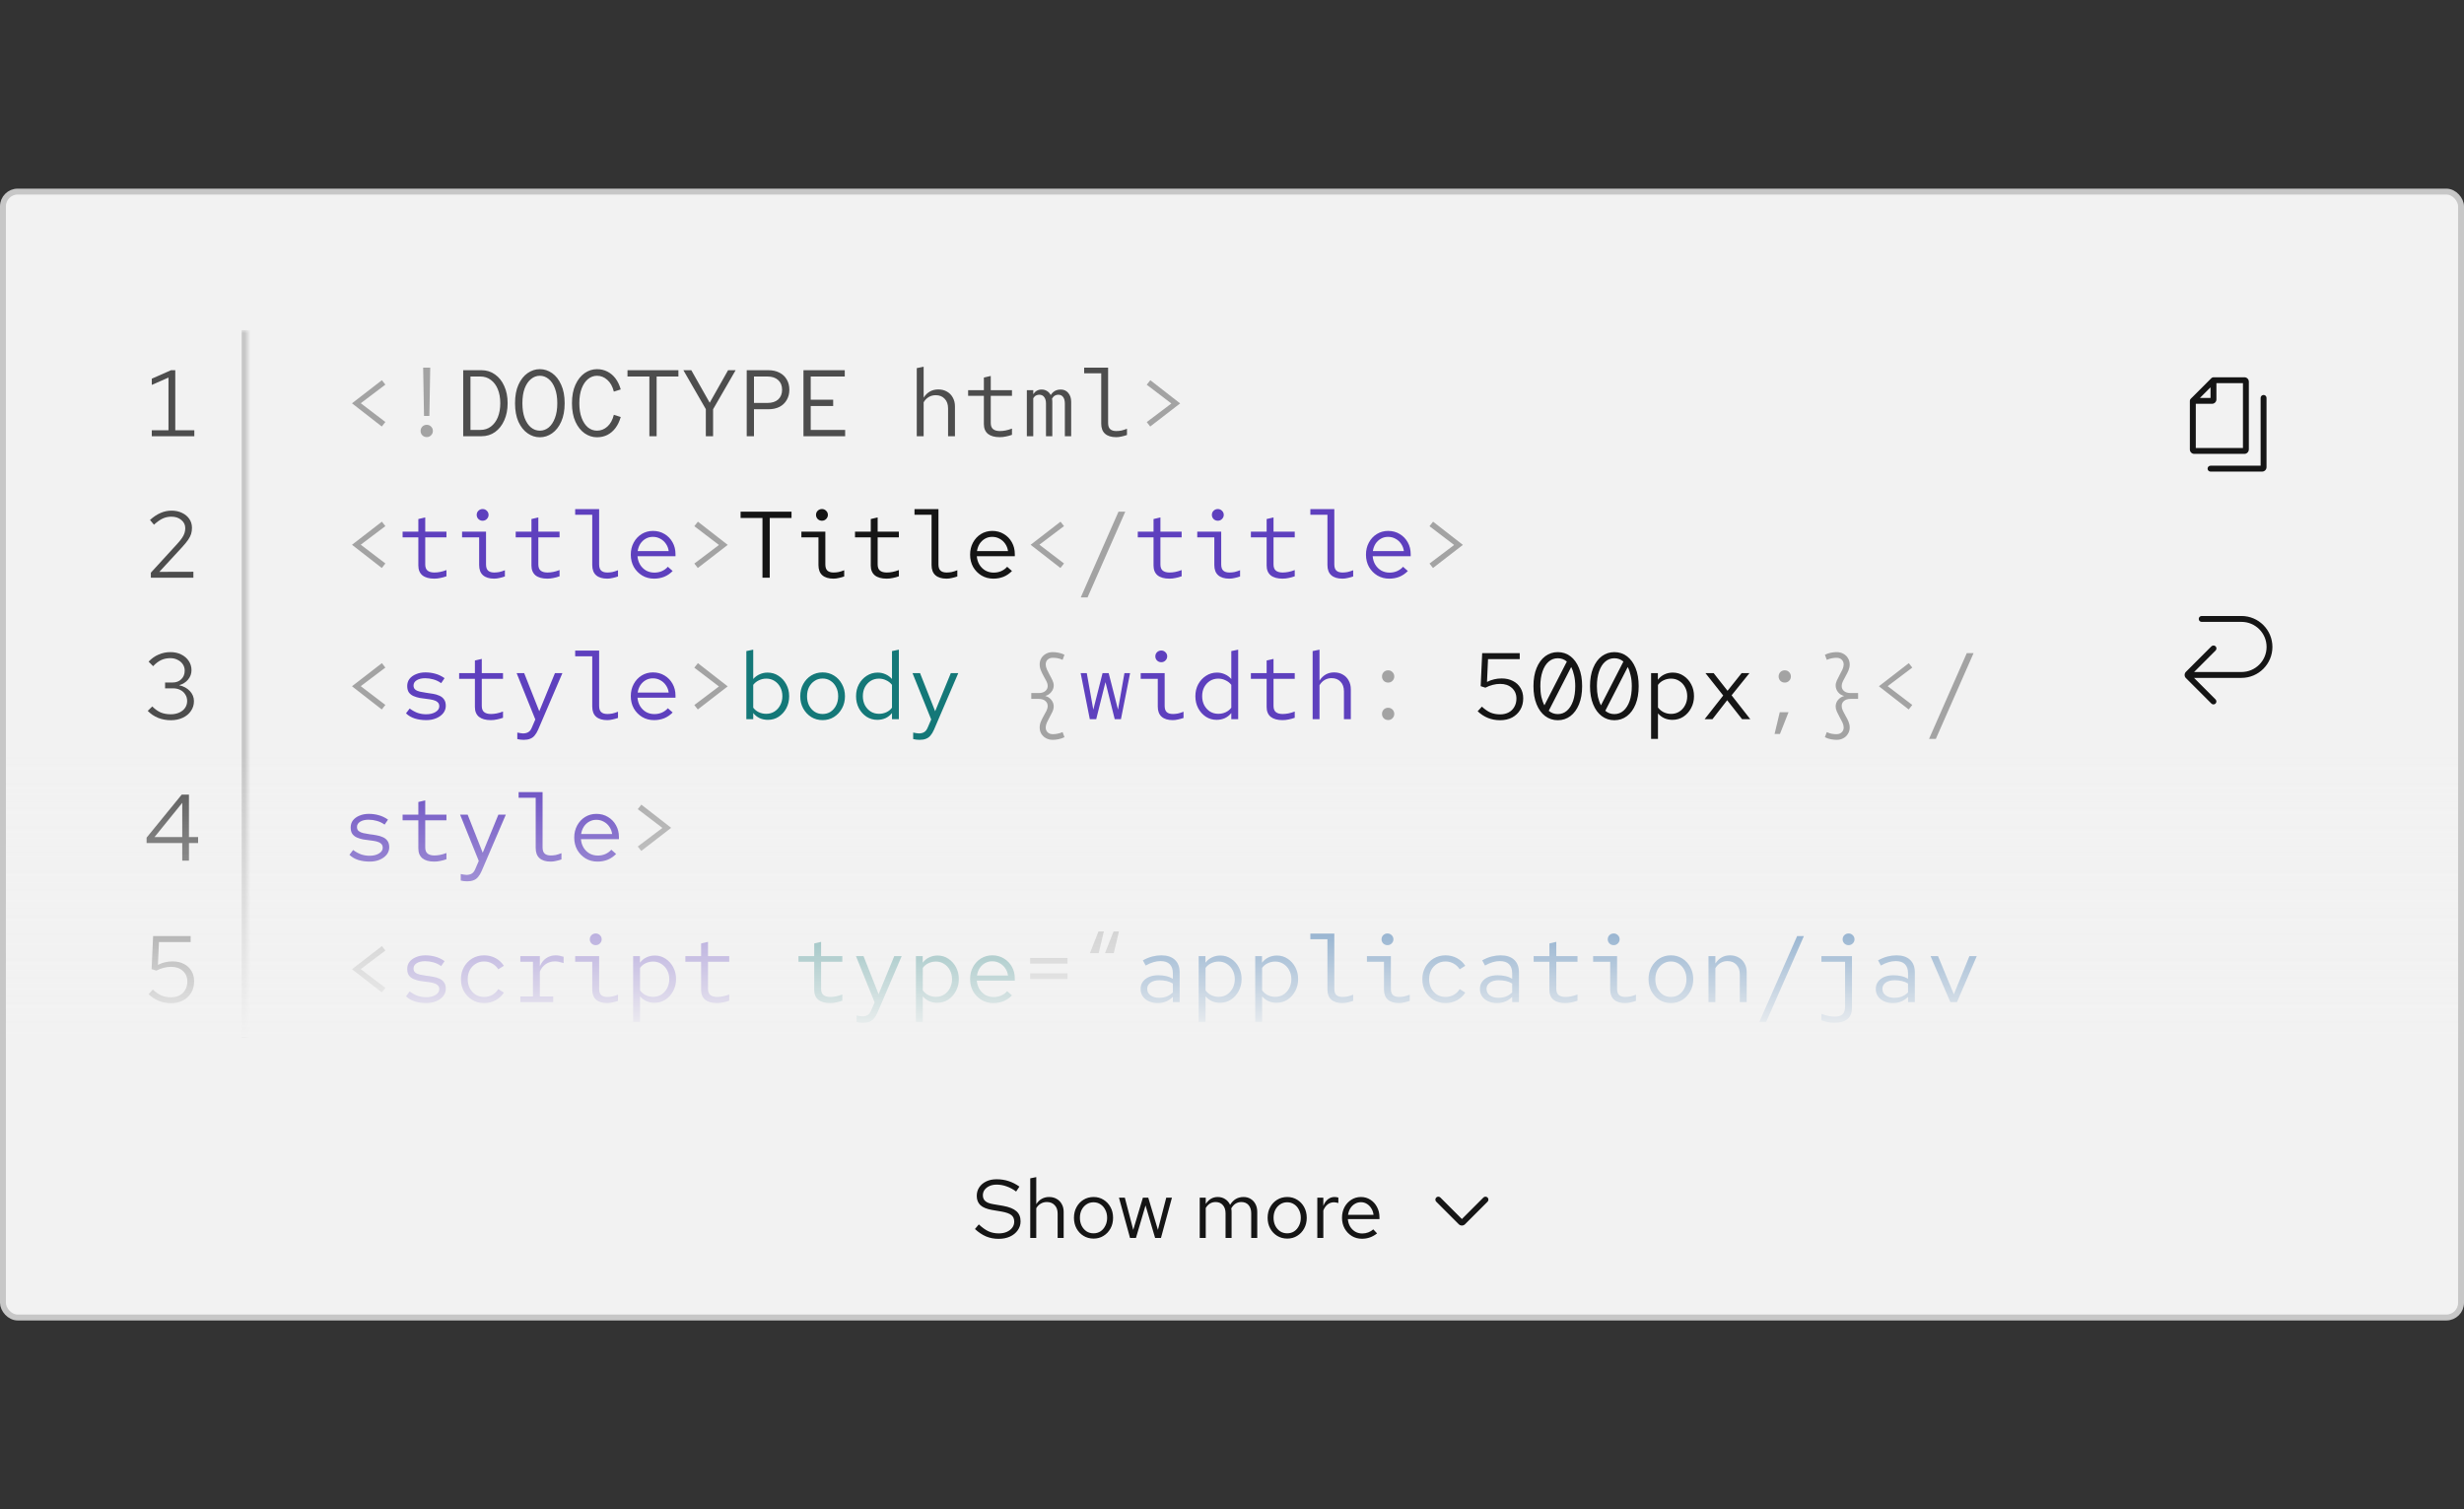 <svg width="418" height="256" viewBox="0 0 418 256" fill="none" xmlns="http://www.w3.org/2000/svg">
<rect x="0" y="0" width="418" height="256" fill="#333333" stroke="none"/>
<rect x="0.5" y="32.5" width="417" height="191" rx="2.5" fill="#F2F2F2"/>
<rect x="0.5" y="32.5" width="417" height="191" rx="2.5" stroke="#C7C7C7"/>
<mask id="path-2-inside-1_2003_2895" fill="white">
<path d="M24 56H42V176H24V56Z"/>
</mask>
<path d="M42 56H41V176H42H43V56H42Z" fill="#C7C7C7" mask="url(#path-2-inside-1_2003_2895)"/>
<path d="M25.75 74V72.992H28.582V64.048L25.75 65.296V64.24L29.014 62.8H29.734V72.992H32.966V74H25.75ZM25.59 98V97.152L30.07 92.256C30.422 91.872 30.694 91.536 30.886 91.248C31.089 90.949 31.228 90.672 31.302 90.416C31.388 90.16 31.43 89.888 31.43 89.6C31.43 89.035 31.206 88.571 30.758 88.208C30.321 87.835 29.761 87.648 29.078 87.648C28.556 87.648 28.07 87.749 27.622 87.952C27.174 88.155 26.673 88.507 26.118 89.008L25.446 88.208C26.033 87.675 26.625 87.28 27.222 87.024C27.82 86.757 28.444 86.624 29.094 86.624C29.766 86.624 30.364 86.752 30.886 87.008C31.409 87.253 31.82 87.595 32.118 88.032C32.417 88.469 32.566 88.971 32.566 89.536C32.566 89.909 32.518 90.256 32.422 90.576C32.326 90.885 32.156 91.221 31.91 91.584C31.665 91.936 31.313 92.363 30.854 92.864L27.03 97.008L32.806 96.992V98H25.59ZM28.982 122.176C28.214 122.176 27.494 122.043 26.822 121.776C26.161 121.509 25.574 121.115 25.062 120.592L25.83 119.84C26.3 120.309 26.78 120.651 27.27 120.864C27.772 121.067 28.337 121.168 28.966 121.168C29.51 121.168 29.99 121.072 30.406 120.88C30.833 120.688 31.164 120.421 31.398 120.08C31.633 119.739 31.75 119.349 31.75 118.912C31.75 118.496 31.644 118.128 31.43 117.808C31.228 117.477 30.945 117.221 30.582 117.04C30.22 116.859 29.804 116.768 29.334 116.768H28.006V115.776H29.286C29.894 115.776 30.385 115.589 30.758 115.216C31.142 114.843 31.334 114.357 31.334 113.76C31.334 113.365 31.228 113.008 31.014 112.688C30.801 112.368 30.508 112.117 30.134 111.936C29.772 111.744 29.361 111.648 28.902 111.648C28.326 111.648 27.809 111.755 27.35 111.968C26.902 112.171 26.444 112.517 25.974 113.008L25.206 112.24C25.708 111.707 26.273 111.307 26.902 111.04C27.532 110.763 28.204 110.624 28.918 110.624C29.601 110.624 30.209 110.757 30.742 111.024C31.286 111.291 31.713 111.659 32.022 112.128C32.332 112.587 32.486 113.109 32.486 113.696C32.486 114.283 32.294 114.811 31.91 115.28C31.526 115.739 31.02 116.059 30.39 116.24C31.148 116.411 31.756 116.741 32.214 117.232C32.673 117.723 32.902 118.293 32.902 118.944C32.902 119.563 32.732 120.117 32.39 120.608C32.06 121.099 31.596 121.483 30.998 121.76C30.412 122.037 29.74 122.176 28.982 122.176ZM30.918 146V143.008H24.87V142.096L30.822 134.8H32.054V142H33.606V143.008H32.054V146H30.918ZM26.214 142H30.918V136.192L26.214 142ZM29.014 170.176C27.542 170.176 26.273 169.669 25.206 168.656L25.926 167.872C26.417 168.331 26.902 168.667 27.382 168.88C27.873 169.083 28.422 169.184 29.03 169.184C29.574 169.184 30.054 169.072 30.47 168.848C30.886 168.624 31.206 168.309 31.43 167.904C31.665 167.499 31.782 167.035 31.782 166.512C31.782 165.765 31.526 165.163 31.014 164.704C30.513 164.245 29.852 164.016 29.03 164.016C28.604 164.016 28.188 164.069 27.782 164.176C27.377 164.272 26.956 164.432 26.518 164.656L25.718 164.4L25.974 158.8H32.342V159.808H26.966L26.79 163.68C27.217 163.467 27.628 163.317 28.022 163.232C28.417 163.136 28.833 163.088 29.27 163.088C30.006 163.088 30.646 163.232 31.19 163.52C31.745 163.797 32.172 164.192 32.47 164.704C32.78 165.205 32.934 165.792 32.934 166.464C32.934 167.2 32.769 167.845 32.438 168.4C32.108 168.955 31.649 169.392 31.062 169.712C30.476 170.021 29.793 170.176 29.014 170.176Z" fill="#4D4D4D"/>
<path d="M64.768 72.352L59.712 68.416L64.784 64.496L65.376 65.248L61.2 68.4L65.376 71.584L64.768 72.352ZM71.93 70.56L71.786 62.368H72.986L72.842 70.56H71.93ZM72.394 74.144C72.095 74.144 71.844 74.043 71.642 73.84C71.45 73.637 71.354 73.392 71.354 73.104C71.354 72.816 71.45 72.571 71.642 72.368C71.844 72.165 72.095 72.064 72.394 72.064C72.692 72.064 72.938 72.165 73.13 72.368C73.332 72.571 73.434 72.816 73.434 73.104C73.434 73.392 73.332 73.637 73.13 73.84C72.938 74.043 72.692 74.144 72.394 74.144ZM195.145 64.496L200.201 68.432L195.129 72.352L194.537 71.6L198.713 68.448L194.537 65.264L195.145 64.496ZM64.768 96.352L59.712 92.416L64.784 88.496L65.376 89.248L61.2 92.4L65.376 95.584L64.768 96.352ZM118.395 88.496L123.451 92.432L118.379 96.352L117.787 95.6L121.963 92.448L117.787 89.264L118.395 88.496ZM179.893 96.352L174.837 92.416L179.909 88.496L180.501 89.248L176.325 92.4L180.501 95.584L179.893 96.352ZM183.343 101.344L189.743 86.8H190.895L184.495 101.344H183.343ZM243.113 88.496L248.169 92.432L243.097 96.352L242.505 95.6L246.681 92.448L242.505 89.264L243.113 88.496ZM64.768 120.352L59.712 116.416L64.784 112.496L65.376 113.248L61.2 116.4L65.376 119.584L64.768 120.352ZM118.395 112.496L123.451 116.432L118.379 120.352L117.787 119.6L121.963 116.448L117.787 113.264L118.395 112.496ZM178.597 125.504C178.149 125.504 177.76 125.408 177.429 125.216C177.098 125.035 176.837 124.784 176.645 124.464C176.464 124.155 176.373 123.803 176.373 123.408C176.373 123.067 176.442 122.731 176.581 122.4C176.72 122.069 176.874 121.755 177.045 121.456C177.226 121.147 177.386 120.853 177.525 120.576C177.664 120.288 177.733 120.016 177.733 119.76C177.733 119.408 177.594 119.12 177.317 118.896C177.05 118.672 176.682 118.56 176.213 118.56H174.949V117.568H176.213C176.682 117.568 177.05 117.456 177.317 117.232C177.594 117.008 177.733 116.72 177.733 116.368C177.733 116.112 177.664 115.845 177.525 115.568C177.386 115.28 177.226 114.987 177.045 114.688C176.874 114.379 176.72 114.059 176.581 113.728C176.442 113.397 176.373 113.061 176.373 112.72C176.373 112.325 176.464 111.973 176.645 111.664C176.837 111.344 177.098 111.093 177.429 110.912C177.76 110.72 178.149 110.624 178.597 110.624C178.874 110.624 179.184 110.656 179.525 110.72C179.877 110.773 180.229 110.891 180.581 111.072L180.261 111.936C179.941 111.787 179.648 111.691 179.381 111.648C179.125 111.605 178.869 111.584 178.613 111.584C178.24 111.584 177.941 111.691 177.717 111.904C177.504 112.107 177.397 112.379 177.397 112.72C177.397 112.976 177.466 113.259 177.605 113.568C177.744 113.867 177.898 114.176 178.069 114.496C178.25 114.805 178.41 115.115 178.549 115.424C178.688 115.723 178.757 116.005 178.757 116.272C178.757 116.688 178.618 117.061 178.341 117.392C178.074 117.723 177.733 117.947 177.317 118.064C177.744 118.171 178.09 118.395 178.357 118.736C178.624 119.067 178.757 119.44 178.757 119.856C178.757 120.123 178.688 120.411 178.549 120.72C178.41 121.019 178.25 121.328 178.069 121.648C177.898 121.957 177.744 122.261 177.605 122.56C177.466 122.869 177.397 123.152 177.397 123.408C177.397 123.739 177.504 124.011 177.717 124.224C177.941 124.437 178.24 124.544 178.613 124.544C178.869 124.544 179.125 124.517 179.381 124.464C179.648 124.421 179.941 124.331 180.261 124.192L180.581 125.056C180.229 125.227 179.877 125.344 179.525 125.408C179.184 125.472 178.874 125.504 178.597 125.504ZM235.488 122.144C235.189 122.144 234.938 122.043 234.736 121.84C234.544 121.637 234.448 121.392 234.448 121.104C234.448 120.816 234.544 120.571 234.736 120.368C234.938 120.165 235.189 120.064 235.488 120.064C235.786 120.064 236.032 120.165 236.224 120.368C236.426 120.571 236.528 120.816 236.528 121.104C236.528 121.392 236.426 121.637 236.224 121.84C236.032 122.043 235.786 122.144 235.488 122.144ZM235.488 115.792C235.189 115.792 234.938 115.691 234.736 115.488C234.544 115.285 234.448 115.04 234.448 114.752C234.448 114.464 234.544 114.219 234.736 114.016C234.938 113.813 235.189 113.712 235.488 113.712C235.786 113.712 236.032 113.813 236.224 114.016C236.426 114.219 236.528 114.464 236.528 114.752C236.528 115.04 236.426 115.285 236.224 115.488C236.032 115.691 235.786 115.792 235.488 115.792ZM302.772 115.792C302.473 115.792 302.222 115.691 302.02 115.488C301.828 115.285 301.732 115.04 301.732 114.752C301.732 114.464 301.828 114.219 302.02 114.016C302.222 113.813 302.473 113.712 302.772 113.712C303.07 113.712 303.316 113.813 303.508 114.016C303.71 114.219 303.812 114.464 303.812 114.752C303.812 115.04 303.71 115.285 303.508 115.488C303.316 115.691 303.07 115.792 302.772 115.792ZM301.044 124.512L301.924 120.816H303.412L301.956 124.512H301.044ZM311.566 110.624C312.014 110.624 312.403 110.72 312.734 110.912C313.064 111.093 313.32 111.344 313.502 111.664C313.694 111.973 313.79 112.325 313.79 112.72C313.79 113.061 313.72 113.397 313.582 113.728C313.443 114.059 313.283 114.379 313.102 114.688C312.931 114.987 312.776 115.28 312.638 115.568C312.499 115.845 312.43 116.112 312.43 116.368C312.43 116.72 312.563 117.008 312.83 117.232C313.107 117.456 313.48 117.568 313.95 117.568H315.214V118.56H313.95C313.48 118.56 313.107 118.672 312.83 118.896C312.563 119.12 312.43 119.408 312.43 119.76C312.43 120.016 312.499 120.288 312.638 120.576C312.776 120.853 312.931 121.147 313.102 121.456C313.283 121.755 313.443 122.069 313.582 122.4C313.72 122.731 313.79 123.067 313.79 123.408C313.79 123.803 313.694 124.155 313.502 124.464C313.32 124.784 313.064 125.035 312.734 125.216C312.403 125.408 312.014 125.504 311.566 125.504C311.288 125.504 310.974 125.472 310.622 125.408C310.28 125.355 309.934 125.237 309.582 125.056L309.902 124.192C310.222 124.341 310.51 124.437 310.766 124.48C311.032 124.523 311.294 124.544 311.549 124.544C311.923 124.544 312.216 124.437 312.43 124.224C312.654 124.021 312.766 123.749 312.766 123.408C312.766 123.152 312.696 122.869 312.558 122.56C312.419 122.261 312.259 121.957 312.078 121.648C311.907 121.328 311.752 121.019 311.614 120.72C311.475 120.411 311.406 120.123 311.406 119.856C311.406 119.44 311.539 119.067 311.806 118.736C312.083 118.405 312.43 118.181 312.846 118.064C312.419 117.957 312.072 117.739 311.806 117.408C311.539 117.067 311.406 116.688 311.406 116.272C311.406 116.005 311.475 115.723 311.614 115.424C311.752 115.115 311.907 114.805 312.078 114.496C312.259 114.176 312.419 113.867 312.558 113.568C312.696 113.259 312.766 112.976 312.766 112.72C312.766 112.389 312.654 112.117 312.43 111.904C312.216 111.691 311.923 111.584 311.549 111.584C311.294 111.584 311.032 111.611 310.766 111.664C310.51 111.707 310.222 111.797 309.902 111.936L309.582 111.072C309.934 110.901 310.28 110.784 310.622 110.72C310.974 110.656 311.288 110.624 311.566 110.624ZM323.799 120.352L318.743 116.416L323.815 112.496L324.407 113.248L320.231 116.4L324.407 119.584L323.799 120.352ZM327.249 125.344L333.649 110.8H334.801L328.401 125.344H327.249ZM108.801 136.496L113.857 140.432L108.785 144.352L108.193 143.6L112.369 140.448L108.193 137.264L108.801 136.496ZM64.768 168.352L59.712 164.416L64.784 160.496L65.376 161.248L61.2 164.4L65.376 167.584L64.768 168.352ZM174.757 166.08V165.12H181.093V166.08H174.757ZM174.757 163.472V162.512H181.093V163.472H174.757ZM187.263 158L186.383 161.696H184.895L186.351 158H187.263ZM189.823 158L188.943 161.696H187.455L188.911 158H189.823Z" fill="#A3A3A3"/>
<path d="M79.811 72.928H81.507C82.18 72.928 82.766 72.741 83.267 72.368C83.779 71.984 84.174 71.456 84.451 70.784C84.729 70.101 84.868 69.307 84.868 68.4C84.868 67.493 84.729 66.704 84.451 66.032C84.174 65.349 83.779 64.821 83.267 64.448C82.766 64.064 82.18 63.872 81.507 63.872H79.811V72.928ZM78.579 74V62.8H81.668C82.542 62.8 83.31 63.04 83.972 63.52C84.644 63.989 85.166 64.645 85.54 65.488C85.924 66.32 86.115 67.291 86.115 68.4C86.115 69.499 85.924 70.469 85.54 71.312C85.166 72.155 84.644 72.816 83.972 73.296C83.31 73.765 82.542 74 81.668 74H78.579ZM91.581 74.176C90.835 74.176 90.141 73.952 89.501 73.504C88.861 73.056 88.344 72.405 87.949 71.552C87.565 70.688 87.373 69.637 87.373 68.4C87.373 67.163 87.565 66.117 87.949 65.264C88.344 64.4 88.861 63.744 89.501 63.296C90.141 62.848 90.835 62.624 91.581 62.624C92.328 62.624 93.021 62.848 93.661 63.296C94.301 63.744 94.813 64.4 95.197 65.264C95.592 66.117 95.789 67.163 95.789 68.4C95.789 69.637 95.592 70.688 95.197 71.552C94.813 72.405 94.301 73.056 93.661 73.504C93.021 73.952 92.328 74.176 91.581 74.176ZM91.581 73.056C92.136 73.056 92.637 72.875 93.085 72.512C93.533 72.139 93.885 71.605 94.141 70.912C94.408 70.219 94.541 69.381 94.541 68.4C94.541 67.419 94.408 66.581 94.141 65.888C93.885 65.195 93.533 64.667 93.085 64.304C92.637 63.931 92.136 63.744 91.581 63.744C91.027 63.744 90.525 63.931 90.077 64.304C89.629 64.667 89.272 65.195 89.005 65.888C88.749 66.581 88.621 67.419 88.621 68.4C88.621 69.381 88.749 70.219 89.005 70.912C89.272 71.605 89.629 72.139 90.077 72.512C90.525 72.875 91.027 73.056 91.581 73.056ZM101.271 74.176C100.524 74.176 99.826 73.952 99.175 73.504C98.535 73.056 98.018 72.405 97.623 71.552C97.228 70.688 97.031 69.637 97.031 68.4C97.031 67.163 97.228 66.117 97.623 65.264C98.018 64.4 98.535 63.744 99.175 63.296C99.826 62.848 100.524 62.624 101.271 62.624C101.922 62.624 102.514 62.763 103.047 63.04C103.58 63.307 104.039 63.696 104.423 64.208C104.807 64.72 105.1 65.339 105.303 66.064L104.135 66.432C103.922 65.568 103.554 64.907 103.031 64.448C102.519 63.979 101.932 63.744 101.271 63.744C100.716 63.744 100.21 63.931 99.751 64.304C99.303 64.667 98.946 65.195 98.679 65.888C98.412 66.581 98.279 67.419 98.279 68.4C98.279 69.381 98.412 70.219 98.679 70.912C98.946 71.605 99.303 72.139 99.751 72.512C100.21 72.875 100.716 73.056 101.271 73.056C101.932 73.056 102.519 72.827 103.031 72.368C103.554 71.899 103.922 71.232 104.135 70.368L105.303 70.736C105.1 71.451 104.807 72.069 104.423 72.592C104.039 73.104 103.58 73.499 103.047 73.776C102.514 74.043 101.922 74.176 101.271 74.176ZM110.161 74V63.872H106.449V62.8H115.089V63.872H111.393V74H110.161ZM119.739 74V69.408L115.931 62.8H117.275L120.395 68.32L123.515 62.8H124.795L120.971 69.424V74H119.739ZM126.676 74V62.8H130.34C131.066 62.8 131.695 62.939 132.228 63.216C132.762 63.483 133.172 63.867 133.46 64.368C133.759 64.859 133.908 65.44 133.908 66.112C133.908 66.773 133.759 67.355 133.46 67.856C133.172 68.357 132.762 68.747 132.228 69.024C131.695 69.291 131.066 69.424 130.34 69.424H127.908V74H126.676ZM127.908 68.352H130.196C130.975 68.352 131.583 68.155 132.02 67.76C132.458 67.355 132.676 66.805 132.676 66.112C132.676 65.419 132.458 64.875 132.02 64.48C131.583 64.075 130.975 63.872 130.196 63.872H127.908V68.352ZM136.302 74V62.8H143.31V63.872H137.534V67.808H141.342V68.88H137.534V72.928H143.374V74H136.302ZM155.522 74V62.448L156.69 62.208V67.456C157.287 66.528 158.114 66.064 159.17 66.064C159.735 66.064 160.226 66.187 160.642 66.432C161.068 66.667 161.399 67.003 161.634 67.44C161.879 67.867 162.002 68.368 162.002 68.944V74H160.834V69.28C160.834 68.587 160.642 68.043 160.258 67.648C159.884 67.243 159.378 67.04 158.738 67.04C158.311 67.04 157.922 67.141 157.57 67.344C157.218 67.547 156.924 67.845 156.69 68.24V74H155.522ZM169.611 74.16C168.737 74.16 168.065 73.973 167.595 73.6C167.137 73.216 166.907 72.661 166.907 71.936V67.152H164.235V66.192H166.907V64.048L168.075 63.776V66.192H171.675V67.152H168.075V71.744C168.075 72.235 168.209 72.587 168.475 72.8C168.742 73.013 169.126 73.12 169.627 73.12C169.937 73.12 170.257 73.088 170.587 73.024C170.918 72.96 171.281 72.853 171.675 72.704V73.76C171.323 73.888 170.977 73.984 170.635 74.048C170.294 74.123 169.953 74.16 169.611 74.16ZM174.197 74V66.192H175.285V66.864C175.477 66.587 175.685 66.389 175.909 66.272C176.144 66.144 176.41 66.08 176.709 66.08C177.05 66.08 177.354 66.165 177.621 66.336C177.888 66.496 178.096 66.725 178.245 67.024C178.458 66.693 178.704 66.453 178.981 66.304C179.269 66.155 179.594 66.08 179.957 66.08C180.48 66.08 180.901 66.272 181.221 66.656C181.552 67.04 181.717 67.541 181.717 68.16V74H180.645V68.448C180.645 67.989 180.549 67.627 180.357 67.36C180.165 67.093 179.888 66.96 179.525 66.96C179.322 66.96 179.136 67.008 178.965 67.104C178.794 67.189 178.629 67.36 178.469 67.616C178.49 67.701 178.501 67.792 178.501 67.888C178.512 67.973 178.517 68.064 178.517 68.16V74H177.445V68.448C177.445 67.989 177.344 67.627 177.141 67.36C176.949 67.093 176.666 66.96 176.293 66.96C176.112 66.96 175.936 67.003 175.765 67.088C175.594 67.163 175.434 67.317 175.285 67.552V74H174.197ZM189.359 74.16C188.537 74.16 187.908 73.968 187.471 73.584C187.033 73.2 186.815 72.624 186.815 71.856V63.328H183.919V62.368H187.983V71.744C187.983 72.235 188.1 72.587 188.335 72.8C188.569 73.013 188.916 73.12 189.375 73.12C189.652 73.12 189.935 73.093 190.223 73.04C190.511 72.976 190.831 72.875 191.183 72.736V73.792C190.873 73.899 190.564 73.984 190.255 74.048C189.956 74.123 189.657 74.16 189.359 74.16Z" fill="#4D4D4D"/>
<path d="M73.674 98.16C72.799 98.16 72.127 97.973 71.658 97.6C71.199 97.216 70.97 96.661 70.97 95.936V91.152H68.298V90.192H70.97V88.048L72.138 87.776V90.192H75.738V91.152H72.138V95.744C72.138 96.235 72.271 96.587 72.538 96.8C72.804 97.013 73.188 97.12 73.69 97.12C73.999 97.12 74.319 97.088 74.65 97.024C74.98 96.96 75.343 96.853 75.738 96.704V97.76C75.386 97.888 75.039 97.984 74.698 98.048C74.356 98.123 74.015 98.16 73.674 98.16ZM81.876 88.336C81.598 88.336 81.358 88.24 81.156 88.048C80.963 87.845 80.868 87.611 80.868 87.344C80.868 87.067 80.963 86.832 81.156 86.64C81.358 86.448 81.598 86.352 81.876 86.352C82.153 86.352 82.388 86.448 82.579 86.64C82.782 86.832 82.883 87.067 82.883 87.344C82.883 87.611 82.782 87.845 82.579 88.048C82.388 88.24 82.153 88.336 81.876 88.336ZM83.828 98.16C83.006 98.16 82.377 97.968 81.939 97.584C81.502 97.2 81.284 96.624 81.284 95.856V91.152H78.388V90.192H82.451V95.744C82.451 96.235 82.569 96.587 82.803 96.8C83.038 97.013 83.385 97.12 83.844 97.12C84.121 97.12 84.403 97.093 84.692 97.04C84.98 96.976 85.299 96.875 85.651 96.736V97.792C85.342 97.899 85.033 97.984 84.724 98.048C84.425 98.123 84.126 98.16 83.828 98.16ZM92.861 98.16C91.987 98.16 91.315 97.973 90.845 97.6C90.387 97.216 90.157 96.661 90.157 95.936V91.152H87.485V90.192H90.157V88.048L91.325 87.776V90.192H94.925V91.152H91.325V95.744C91.325 96.235 91.459 96.587 91.725 96.8C91.992 97.013 92.376 97.12 92.877 97.12C93.187 97.12 93.507 97.088 93.837 97.024C94.168 96.96 94.531 96.853 94.925 96.704V97.76C94.573 97.888 94.227 97.984 93.885 98.048C93.544 98.123 93.203 98.16 92.861 98.16ZM103.015 98.16C102.194 98.16 101.564 97.968 101.127 97.584C100.69 97.2 100.471 96.624 100.471 95.856V87.328H97.575V86.368H101.639V95.744C101.639 96.235 101.756 96.587 101.991 96.8C102.226 97.013 102.572 97.12 103.031 97.12C103.308 97.12 103.591 97.093 103.879 97.04C104.167 96.976 104.487 96.875 104.839 96.736V97.792C104.53 97.899 104.22 97.984 103.911 98.048C103.612 98.123 103.314 98.16 103.015 98.16ZM110.961 98.16C110.214 98.16 109.542 97.984 108.945 97.632C108.347 97.269 107.873 96.784 107.521 96.176C107.179 95.557 107.009 94.864 107.009 94.096C107.009 93.328 107.174 92.64 107.505 92.032C107.835 91.424 108.283 90.944 108.849 90.592C109.425 90.24 110.065 90.064 110.769 90.064C111.505 90.064 112.161 90.24 112.737 90.592C113.313 90.933 113.766 91.403 114.097 92C114.427 92.587 114.593 93.253 114.593 94V94.352H108.145C108.187 94.885 108.337 95.365 108.593 95.792C108.849 96.208 109.185 96.539 109.601 96.784C110.027 97.019 110.497 97.136 111.009 97.136C111.467 97.136 111.894 97.051 112.289 96.88C112.694 96.699 113.03 96.453 113.297 96.144L114.113 96.864C113.697 97.291 113.222 97.616 112.689 97.84C112.155 98.053 111.579 98.16 110.961 98.16ZM108.177 93.488H113.441C113.377 93.019 113.217 92.603 112.961 92.24C112.715 91.877 112.401 91.595 112.017 91.392C111.643 91.179 111.222 91.072 110.753 91.072C110.315 91.072 109.915 91.173 109.553 91.376C109.19 91.579 108.886 91.861 108.641 92.224C108.406 92.587 108.251 93.008 108.177 93.488ZM198.393 98.16C197.518 98.16 196.846 97.973 196.377 97.6C195.918 97.216 195.689 96.661 195.689 95.936V91.152H193.017V90.192H195.689V88.048L196.857 87.776V90.192H200.457V91.152H196.857V95.744C196.857 96.235 196.99 96.587 197.257 96.8C197.523 97.013 197.907 97.12 198.409 97.12C198.718 97.12 199.038 97.088 199.369 97.024C199.699 96.96 200.062 96.853 200.457 96.704V97.76C200.105 97.888 199.758 97.984 199.417 98.048C199.075 98.123 198.734 98.16 198.393 98.16ZM206.594 88.336C206.317 88.336 206.077 88.24 205.874 88.048C205.682 87.845 205.586 87.611 205.586 87.344C205.586 87.067 205.682 86.832 205.874 86.64C206.077 86.448 206.317 86.352 206.594 86.352C206.872 86.352 207.106 86.448 207.298 86.64C207.501 86.832 207.602 87.067 207.602 87.344C207.602 87.611 207.501 87.845 207.298 88.048C207.106 88.24 206.872 88.336 206.594 88.336ZM208.546 98.16C207.725 98.16 207.096 97.968 206.658 97.584C206.221 97.2 206.002 96.624 206.002 95.856V91.152H203.106V90.192H207.17V95.744C207.17 96.235 207.288 96.587 207.522 96.8C207.757 97.013 208.104 97.12 208.562 97.12C208.84 97.12 209.122 97.093 209.41 97.04C209.698 96.976 210.018 96.875 210.37 96.736V97.792C210.061 97.899 209.752 97.984 209.442 98.048C209.144 98.123 208.845 98.16 208.546 98.16ZM217.58 98.16C216.705 98.16 216.033 97.973 215.564 97.6C215.105 97.216 214.876 96.661 214.876 95.936V91.152H212.204V90.192H214.876V88.048L216.044 87.776V90.192H219.644V91.152H216.044V95.744C216.044 96.235 216.177 96.587 216.444 96.8C216.711 97.013 217.095 97.12 217.596 97.12C217.905 97.12 218.225 97.088 218.556 97.024C218.887 96.96 219.249 96.853 219.644 96.704V97.76C219.292 97.888 218.945 97.984 218.604 98.048C218.263 98.123 217.921 98.16 217.58 98.16ZM227.734 98.16C226.912 98.16 226.283 97.968 225.846 97.584C225.408 97.2 225.19 96.624 225.19 95.856V87.328H222.294V86.368H226.358V95.744C226.358 96.235 226.475 96.587 226.71 96.8C226.944 97.013 227.291 97.12 227.75 97.12C228.027 97.12 228.31 97.093 228.598 97.04C228.886 96.976 229.206 96.875 229.558 96.736V97.792C229.248 97.899 228.939 97.984 228.63 98.048C228.331 98.123 228.032 98.16 227.734 98.16ZM235.68 98.16C234.933 98.16 234.261 97.984 233.664 97.632C233.066 97.269 232.592 96.784 232.24 96.176C231.898 95.557 231.728 94.864 231.728 94.096C231.728 93.328 231.893 92.64 232.224 92.032C232.554 91.424 233.002 90.944 233.568 90.592C234.144 90.24 234.784 90.064 235.488 90.064C236.224 90.064 236.88 90.24 237.456 90.592C238.032 90.933 238.485 91.403 238.816 92C239.146 92.587 239.312 93.253 239.312 94V94.352H232.864C232.906 94.885 233.056 95.365 233.312 95.792C233.568 96.208 233.904 96.539 234.32 96.784C234.746 97.019 235.216 97.136 235.728 97.136C236.186 97.136 236.613 97.051 237.008 96.88C237.413 96.699 237.749 96.453 238.016 96.144L238.832 96.864C238.416 97.291 237.941 97.616 237.408 97.84C236.874 98.053 236.298 98.16 235.68 98.16ZM232.896 93.488H238.16C238.096 93.019 237.936 92.603 237.68 92.24C237.434 91.877 237.12 91.595 236.736 91.392C236.362 91.179 235.941 91.072 235.472 91.072C235.034 91.072 234.634 91.173 234.272 91.376C233.909 91.579 233.605 91.861 233.36 92.224C233.125 92.587 232.97 93.008 232.896 93.488ZM72.314 122.16C71.62 122.16 70.975 122.069 70.378 121.888C69.78 121.696 69.279 121.403 68.874 121.008L69.498 120.192C69.999 120.555 70.474 120.811 70.922 120.96C71.37 121.099 71.823 121.168 72.282 121.168C72.932 121.168 73.466 121.04 73.882 120.784C74.308 120.528 74.522 120.203 74.522 119.808C74.522 119.499 74.42 119.264 74.218 119.104C74.026 118.933 73.77 118.811 73.45 118.736C73.13 118.661 72.772 118.603 72.378 118.56C71.994 118.517 71.604 118.464 71.21 118.4C70.826 118.325 70.474 118.219 70.154 118.08C69.834 117.941 69.572 117.739 69.37 117.472C69.178 117.195 69.082 116.827 69.082 116.368C69.082 115.909 69.21 115.509 69.466 115.168C69.732 114.827 70.1 114.56 70.57 114.368C71.039 114.165 71.572 114.064 72.17 114.064C72.756 114.064 73.311 114.139 73.834 114.288C74.367 114.427 74.895 114.677 75.418 115.04L74.842 115.888C74.404 115.579 73.956 115.365 73.498 115.248C73.05 115.12 72.591 115.056 72.122 115.056C71.535 115.056 71.06 115.168 70.698 115.392C70.335 115.616 70.154 115.915 70.154 116.288C70.154 116.587 70.25 116.816 70.442 116.976C70.644 117.136 70.906 117.253 71.226 117.328C71.556 117.403 71.914 117.467 72.298 117.52C72.692 117.563 73.082 117.621 73.466 117.696C73.86 117.76 74.218 117.867 74.538 118.016C74.868 118.155 75.13 118.363 75.322 118.64C75.524 118.907 75.626 119.275 75.626 119.744C75.626 120.192 75.482 120.603 75.194 120.976C74.906 121.339 74.511 121.627 74.01 121.84C73.508 122.053 72.943 122.16 72.314 122.16ZM83.267 122.16C82.393 122.16 81.721 121.973 81.251 121.6C80.793 121.216 80.564 120.661 80.564 119.936V115.152H77.891V114.192H80.564V112.048L81.731 111.776V114.192H85.332V115.152H81.731V119.744C81.731 120.235 81.865 120.587 82.132 120.8C82.398 121.013 82.782 121.12 83.284 121.12C83.593 121.12 83.913 121.088 84.243 121.024C84.574 120.96 84.937 120.853 85.332 120.704V121.76C84.98 121.888 84.633 121.984 84.291 122.048C83.95 122.123 83.609 122.16 83.267 122.16ZM88.845 125.504C88.675 125.504 88.493 125.493 88.301 125.472C88.12 125.451 87.939 125.419 87.757 125.376V124.272C87.96 124.315 88.136 124.347 88.285 124.368C88.445 124.4 88.589 124.416 88.717 124.416C89.08 124.416 89.384 124.341 89.629 124.192C89.875 124.043 90.072 123.787 90.221 123.424L90.813 122.048L87.645 114.192H88.925L91.485 120.656L94.141 114.192H95.405L91.293 123.776C91.112 124.192 90.909 124.528 90.685 124.784C90.472 125.04 90.216 125.221 89.917 125.328C89.629 125.445 89.272 125.504 88.845 125.504ZM103.015 122.16C102.194 122.16 101.564 121.968 101.127 121.584C100.69 121.2 100.471 120.624 100.471 119.856V111.328H97.575V110.368H101.639V119.744C101.639 120.235 101.756 120.587 101.991 120.8C102.226 121.013 102.572 121.12 103.031 121.12C103.308 121.12 103.591 121.093 103.879 121.04C104.167 120.976 104.487 120.875 104.839 120.736V121.792C104.53 121.899 104.22 121.984 103.911 122.048C103.612 122.123 103.314 122.16 103.015 122.16ZM110.961 122.16C110.214 122.16 109.542 121.984 108.945 121.632C108.347 121.269 107.873 120.784 107.521 120.176C107.179 119.557 107.009 118.864 107.009 118.096C107.009 117.328 107.174 116.64 107.505 116.032C107.835 115.424 108.283 114.944 108.849 114.592C109.425 114.24 110.065 114.064 110.769 114.064C111.505 114.064 112.161 114.24 112.737 114.592C113.313 114.933 113.766 115.403 114.097 116C114.427 116.587 114.593 117.253 114.593 118V118.352H108.145C108.187 118.885 108.337 119.365 108.593 119.792C108.849 120.208 109.185 120.539 109.601 120.784C110.027 121.019 110.497 121.136 111.009 121.136C111.467 121.136 111.894 121.051 112.289 120.88C112.694 120.699 113.03 120.453 113.297 120.144L114.113 120.864C113.697 121.291 113.222 121.616 112.689 121.84C112.155 122.053 111.579 122.16 110.961 122.16ZM108.177 117.488H113.441C113.377 117.019 113.217 116.603 112.961 116.24C112.715 115.877 112.401 115.595 112.017 115.392C111.643 115.179 111.222 115.072 110.753 115.072C110.315 115.072 109.915 115.173 109.553 115.376C109.19 115.579 108.886 115.861 108.641 116.224C108.406 116.587 108.251 117.008 108.177 117.488ZM184.879 122L183.327 114.192H184.367L185.471 120.384L187.039 114.192H188.079L189.663 120.384L190.751 114.192H191.711L190.159 122H189.103L187.535 115.712L185.967 122H184.879ZM197.001 112.336C196.723 112.336 196.483 112.24 196.281 112.048C196.089 111.845 195.993 111.611 195.993 111.344C195.993 111.067 196.089 110.832 196.281 110.64C196.483 110.448 196.723 110.352 197.001 110.352C197.278 110.352 197.513 110.448 197.705 110.64C197.907 110.832 198.009 111.067 198.009 111.344C198.009 111.611 197.907 111.845 197.705 112.048C197.513 112.24 197.278 112.336 197.001 112.336ZM198.953 122.16C198.131 122.16 197.502 121.968 197.065 121.584C196.627 121.2 196.409 120.624 196.409 119.856V115.152H193.513V114.192H197.577V119.744C197.577 120.235 197.694 120.587 197.929 120.8C198.163 121.013 198.51 121.12 198.969 121.12C199.246 121.12 199.529 121.093 199.817 121.04C200.105 120.976 200.425 120.875 200.777 120.736V121.792C200.467 121.899 200.158 121.984 199.849 122.048C199.55 122.123 199.251 122.16 198.953 122.16ZM206.386 122.112C205.714 122.112 205.106 121.936 204.562 121.584C204.018 121.221 203.586 120.741 203.266 120.144C202.946 119.536 202.786 118.859 202.786 118.112C202.786 117.355 202.946 116.677 203.266 116.08C203.597 115.472 204.04 114.992 204.594 114.64C205.149 114.277 205.768 114.096 206.45 114.096C206.93 114.096 207.378 114.192 207.794 114.384C208.21 114.565 208.573 114.832 208.882 115.184V110.448L210.05 110.208V122H208.882V120.96C208.584 121.333 208.221 121.621 207.794 121.824C207.368 122.016 206.898 122.112 206.386 122.112ZM206.674 121.088C207.133 121.088 207.554 120.997 207.938 120.816C208.322 120.635 208.637 120.379 208.882 120.048V116.176C208.626 115.845 208.301 115.589 207.906 115.408C207.522 115.216 207.112 115.12 206.674 115.12C206.152 115.12 205.682 115.248 205.266 115.504C204.861 115.76 204.536 116.112 204.29 116.56C204.056 117.008 203.938 117.52 203.938 118.096C203.938 118.661 204.056 119.173 204.29 119.632C204.536 120.08 204.861 120.437 205.266 120.704C205.682 120.96 206.152 121.088 206.674 121.088ZM217.58 122.16C216.705 122.16 216.033 121.973 215.564 121.6C215.105 121.216 214.876 120.661 214.876 119.936V115.152H212.204V114.192H214.876V112.048L216.044 111.776V114.192H219.644V115.152H216.044V119.744C216.044 120.235 216.177 120.587 216.444 120.8C216.711 121.013 217.095 121.12 217.596 121.12C217.905 121.12 218.225 121.088 218.556 121.024C218.887 120.96 219.249 120.853 219.644 120.704V121.76C219.292 121.888 218.945 121.984 218.604 122.048C218.263 122.123 217.921 122.16 217.58 122.16ZM222.678 122V110.448L223.846 110.208V115.456C224.443 114.528 225.27 114.064 226.326 114.064C226.891 114.064 227.382 114.187 227.798 114.432C228.224 114.667 228.555 115.003 228.79 115.44C229.035 115.867 229.158 116.368 229.158 116.944V122H227.99V117.28C227.99 116.587 227.798 116.043 227.414 115.648C227.04 115.243 226.534 115.04 225.894 115.04C225.467 115.04 225.078 115.141 224.726 115.344C224.374 115.547 224.08 115.845 223.846 116.24V122H222.678ZM62.72 146.16C62.027 146.16 61.381 146.069 60.784 145.888C60.187 145.696 59.685 145.403 59.28 145.008L59.904 144.192C60.405 144.555 60.88 144.811 61.328 144.96C61.776 145.099 62.229 145.168 62.688 145.168C63.339 145.168 63.872 145.04 64.288 144.784C64.715 144.528 64.928 144.203 64.928 143.808C64.928 143.499 64.827 143.264 64.624 143.104C64.432 142.933 64.176 142.811 63.856 142.736C63.536 142.661 63.179 142.603 62.784 142.56C62.4 142.517 62.011 142.464 61.616 142.4C61.232 142.325 60.88 142.219 60.56 142.08C60.24 141.941 59.979 141.739 59.776 141.472C59.584 141.195 59.488 140.827 59.488 140.368C59.488 139.909 59.616 139.509 59.872 139.168C60.139 138.827 60.507 138.56 60.976 138.368C61.445 138.165 61.979 138.064 62.576 138.064C63.163 138.064 63.717 138.139 64.24 138.288C64.773 138.427 65.301 138.677 65.824 139.04L65.248 139.888C64.811 139.579 64.363 139.365 63.904 139.248C63.456 139.12 62.997 139.056 62.528 139.056C61.941 139.056 61.467 139.168 61.104 139.392C60.741 139.616 60.56 139.915 60.56 140.288C60.56 140.587 60.656 140.816 60.848 140.976C61.051 141.136 61.312 141.253 61.632 141.328C61.963 141.403 62.32 141.467 62.704 141.52C63.099 141.563 63.488 141.621 63.872 141.696C64.267 141.76 64.624 141.867 64.944 142.016C65.275 142.155 65.536 142.363 65.728 142.64C65.931 142.907 66.032 143.275 66.032 143.744C66.032 144.192 65.888 144.603 65.6 144.976C65.312 145.339 64.917 145.627 64.416 145.84C63.915 146.053 63.349 146.16 62.72 146.16ZM73.674 146.16C72.799 146.16 72.127 145.973 71.658 145.6C71.199 145.216 70.97 144.661 70.97 143.936V139.152H68.298V138.192H70.97V136.048L72.138 135.776V138.192H75.738V139.152H72.138V143.744C72.138 144.235 72.271 144.587 72.538 144.8C72.804 145.013 73.188 145.12 73.69 145.12C73.999 145.12 74.319 145.088 74.65 145.024C74.98 144.96 75.343 144.853 75.738 144.704V145.76C75.386 145.888 75.039 145.984 74.698 146.048C74.356 146.123 74.015 146.16 73.674 146.16ZM79.251 149.504C79.081 149.504 78.9 149.493 78.707 149.472C78.526 149.451 78.345 149.419 78.163 149.376V148.272C78.366 148.315 78.542 148.347 78.692 148.368C78.852 148.4 78.996 148.416 79.124 148.416C79.486 148.416 79.79 148.341 80.035 148.192C80.281 148.043 80.478 147.787 80.627 147.424L81.219 146.048L78.052 138.192H79.332L81.891 144.656L84.547 138.192H85.811L81.7 147.776C81.518 148.192 81.316 148.528 81.091 148.784C80.878 149.04 80.622 149.221 80.323 149.328C80.035 149.445 79.678 149.504 79.251 149.504ZM93.421 146.16C92.6 146.16 91.971 145.968 91.533 145.584C91.096 145.2 90.877 144.624 90.877 143.856V135.328H87.981V134.368H92.045V143.744C92.045 144.235 92.163 144.587 92.397 144.8C92.632 145.013 92.979 145.12 93.437 145.12C93.715 145.12 93.997 145.093 94.285 145.04C94.573 144.976 94.893 144.875 95.245 144.736V145.792C94.936 145.899 94.627 145.984 94.317 146.048C94.019 146.123 93.72 146.16 93.421 146.16ZM101.367 146.16C100.62 146.16 99.948 145.984 99.351 145.632C98.754 145.269 98.279 144.784 97.927 144.176C97.586 143.557 97.415 142.864 97.415 142.096C97.415 141.328 97.58 140.64 97.911 140.032C98.242 139.424 98.69 138.944 99.255 138.592C99.831 138.24 100.471 138.064 101.175 138.064C101.911 138.064 102.567 138.24 103.143 138.592C103.719 138.933 104.172 139.403 104.503 140C104.834 140.587 104.999 141.253 104.999 142V142.352H98.551C98.594 142.885 98.743 143.365 98.999 143.792C99.255 144.208 99.591 144.539 100.007 144.784C100.434 145.019 100.903 145.136 101.415 145.136C101.874 145.136 102.3 145.051 102.695 144.88C103.1 144.699 103.436 144.453 103.703 144.144L104.519 144.864C104.103 145.291 103.628 145.616 103.095 145.84C102.562 146.053 101.986 146.16 101.367 146.16ZM98.583 141.488H103.847C103.783 141.019 103.623 140.603 103.367 140.24C103.122 139.877 102.807 139.595 102.423 139.392C102.05 139.179 101.628 139.072 101.159 139.072C100.722 139.072 100.322 139.173 99.959 139.376C99.596 139.579 99.292 139.861 99.047 140.224C98.812 140.587 98.658 141.008 98.583 141.488ZM72.314 170.16C71.62 170.16 70.975 170.069 70.378 169.888C69.78 169.696 69.279 169.403 68.874 169.008L69.498 168.192C69.999 168.555 70.474 168.811 70.922 168.96C71.37 169.099 71.823 169.168 72.282 169.168C72.932 169.168 73.466 169.04 73.882 168.784C74.308 168.528 74.522 168.203 74.522 167.808C74.522 167.499 74.42 167.264 74.218 167.104C74.026 166.933 73.77 166.811 73.45 166.736C73.13 166.661 72.772 166.603 72.378 166.56C71.994 166.517 71.604 166.464 71.21 166.4C70.826 166.325 70.474 166.219 70.154 166.08C69.834 165.941 69.572 165.739 69.37 165.472C69.178 165.195 69.082 164.827 69.082 164.368C69.082 163.909 69.21 163.509 69.466 163.168C69.732 162.827 70.1 162.56 70.57 162.368C71.039 162.165 71.572 162.064 72.17 162.064C72.756 162.064 73.311 162.139 73.834 162.288C74.367 162.427 74.895 162.677 75.418 163.04L74.842 163.888C74.404 163.579 73.956 163.365 73.498 163.248C73.05 163.12 72.591 163.056 72.122 163.056C71.535 163.056 71.06 163.168 70.698 163.392C70.335 163.616 70.154 163.915 70.154 164.288C70.154 164.587 70.25 164.816 70.442 164.976C70.644 165.136 70.906 165.253 71.226 165.328C71.556 165.403 71.914 165.467 72.298 165.52C72.692 165.563 73.082 165.621 73.466 165.696C73.86 165.76 74.218 165.867 74.538 166.016C74.868 166.155 75.13 166.363 75.322 166.64C75.524 166.907 75.626 167.275 75.626 167.744C75.626 168.192 75.482 168.603 75.194 168.976C74.906 169.339 74.511 169.627 74.01 169.84C73.508 170.053 72.943 170.16 72.314 170.16ZM82.115 170.16C81.379 170.16 80.713 169.984 80.115 169.632C79.529 169.269 79.059 168.784 78.707 168.176C78.366 167.568 78.195 166.88 78.195 166.112C78.195 165.344 78.366 164.656 78.707 164.048C79.059 163.429 79.529 162.944 80.115 162.592C80.713 162.24 81.379 162.064 82.115 162.064C82.841 162.064 83.497 162.224 84.084 162.544C84.67 162.864 85.134 163.296 85.475 163.84L84.531 164.432C84.286 164.027 83.95 163.707 83.523 163.472C83.108 163.227 82.638 163.104 82.115 163.104C81.582 163.104 81.108 163.237 80.692 163.504C80.275 163.76 79.945 164.112 79.7 164.56C79.465 165.008 79.347 165.525 79.347 166.112C79.347 166.688 79.465 167.205 79.7 167.664C79.945 168.112 80.275 168.469 80.692 168.736C81.108 168.992 81.582 169.12 82.115 169.12C82.638 169.12 83.108 169.003 83.523 168.768C83.95 168.523 84.286 168.197 84.531 167.792L85.475 168.384C85.134 168.928 84.67 169.36 84.084 169.68C83.497 170 82.841 170.16 82.115 170.16ZM88.269 170V169.04H90.413V163.152H88.269V162.192H91.581V163.936C91.816 163.339 92.168 162.88 92.637 162.56C93.107 162.229 93.651 162.064 94.269 162.064C94.515 162.064 94.733 162.085 94.925 162.128C95.117 162.16 95.347 162.219 95.613 162.304V163.376C95.347 163.291 95.091 163.221 94.845 163.168C94.611 163.115 94.376 163.088 94.141 163.088C93.565 163.088 93.053 163.237 92.605 163.536C92.157 163.835 91.816 164.261 91.581 164.816V169.04H93.853V170H88.269ZM101.063 160.336C100.786 160.336 100.546 160.24 100.343 160.048C100.151 159.845 100.055 159.611 100.055 159.344C100.055 159.067 100.151 158.832 100.343 158.64C100.546 158.448 100.786 158.352 101.063 158.352C101.34 158.352 101.575 158.448 101.767 158.64C101.97 158.832 102.071 159.067 102.071 159.344C102.071 159.611 101.97 159.845 101.767 160.048C101.575 160.24 101.34 160.336 101.063 160.336ZM103.015 170.16C102.194 170.16 101.564 169.968 101.127 169.584C100.69 169.2 100.471 168.624 100.471 167.856V163.152H97.575V162.192H101.639V167.744C101.639 168.235 101.756 168.587 101.991 168.8C102.226 169.013 102.572 169.12 103.031 169.12C103.308 169.12 103.591 169.093 103.879 169.04C104.167 168.976 104.487 168.875 104.839 168.736V169.792C104.53 169.899 104.22 169.984 103.911 170.048C103.612 170.123 103.314 170.16 103.015 170.16ZM107.409 173.344V162.192H108.561V163.312C108.859 162.917 109.222 162.619 109.649 162.416C110.086 162.203 110.566 162.096 111.089 162.096C111.771 162.096 112.379 162.277 112.913 162.64C113.457 162.992 113.889 163.472 114.209 164.08C114.529 164.677 114.689 165.349 114.689 166.096C114.689 166.843 114.523 167.52 114.193 168.128C113.873 168.736 113.435 169.221 112.881 169.584C112.337 169.936 111.718 170.112 111.025 170.112C110.534 170.112 110.081 170.021 109.665 169.84C109.249 169.648 108.886 169.376 108.577 169.024V173.344H107.409ZM110.801 169.104C111.323 169.104 111.787 168.976 112.193 168.72C112.609 168.453 112.934 168.096 113.169 167.648C113.414 167.189 113.537 166.677 113.537 166.112C113.537 165.536 113.414 165.024 113.169 164.576C112.934 164.128 112.609 163.776 112.193 163.52C111.787 163.253 111.323 163.12 110.801 163.12C110.342 163.12 109.915 163.216 109.521 163.408C109.137 163.589 108.822 163.851 108.577 164.192V168.016C108.833 168.357 109.153 168.624 109.537 168.816C109.931 169.008 110.353 169.104 110.801 169.104ZM121.643 170.16C120.768 170.16 120.096 169.973 119.627 169.6C119.168 169.216 118.939 168.661 118.939 167.936V163.152H116.267V162.192H118.939V160.048L120.107 159.776V162.192H123.707V163.152H120.107V167.744C120.107 168.235 120.24 168.587 120.507 168.8C120.773 169.013 121.157 169.12 121.659 169.12C121.968 169.12 122.288 169.088 122.619 169.024C122.949 168.96 123.312 168.853 123.707 168.704V169.76C123.355 169.888 123.008 169.984 122.667 170.048C122.325 170.123 121.984 170.16 121.643 170.16Z" fill="#5E40BE"/>
<path d="M129.348 98V87.872H125.636V86.8H134.276V87.872H130.58V98H129.348ZM139.438 88.336C139.161 88.336 138.921 88.24 138.718 88.048C138.526 87.845 138.43 87.611 138.43 87.344C138.43 87.067 138.526 86.832 138.718 86.64C138.921 86.448 139.161 86.352 139.438 86.352C139.715 86.352 139.95 86.448 140.142 86.64C140.345 86.832 140.446 87.067 140.446 87.344C140.446 87.611 140.345 87.845 140.142 88.048C139.95 88.24 139.715 88.336 139.438 88.336ZM141.39 98.16C140.569 98.16 139.939 97.968 139.502 97.584C139.065 97.2 138.846 96.624 138.846 95.856V91.152H135.95V90.192H140.014V95.744C140.014 96.235 140.131 96.587 140.366 96.8C140.601 97.013 140.947 97.12 141.406 97.12C141.683 97.12 141.966 97.093 142.254 97.04C142.542 96.976 142.862 96.875 143.214 96.736V97.792C142.905 97.899 142.595 97.984 142.286 98.048C141.987 98.123 141.689 98.16 141.39 98.16ZM150.424 98.16C149.549 98.16 148.877 97.973 148.408 97.6C147.949 97.216 147.72 96.661 147.72 95.936V91.152H145.048V90.192H147.72V88.048L148.888 87.776V90.192H152.488V91.152H148.888V95.744C148.888 96.235 149.021 96.587 149.288 96.8C149.554 97.013 149.938 97.12 150.44 97.12C150.749 97.12 151.069 97.088 151.4 97.024C151.73 96.96 152.093 96.853 152.488 96.704V97.76C152.136 97.888 151.789 97.984 151.448 98.048C151.106 98.123 150.765 98.16 150.424 98.16ZM160.578 98.16C159.756 98.16 159.127 97.968 158.69 97.584C158.252 97.2 158.034 96.624 158.034 95.856V87.328H155.138V86.368H159.202V95.744C159.202 96.235 159.319 96.587 159.554 96.8C159.788 97.013 160.135 97.12 160.594 97.12C160.871 97.12 161.154 97.093 161.442 97.04C161.73 96.976 162.05 96.875 162.402 96.736V97.792C162.092 97.899 161.783 97.984 161.474 98.048C161.175 98.123 160.876 98.16 160.578 98.16ZM168.523 98.16C167.777 98.16 167.105 97.984 166.507 97.632C165.91 97.269 165.435 96.784 165.083 96.176C164.742 95.557 164.571 94.864 164.571 94.096C164.571 93.328 164.737 92.64 165.067 92.032C165.398 91.424 165.846 90.944 166.411 90.592C166.987 90.24 167.627 90.064 168.331 90.064C169.067 90.064 169.723 90.24 170.299 90.592C170.875 90.933 171.329 91.403 171.659 92C171.99 92.587 172.155 93.253 172.155 94V94.352H165.707C165.75 94.885 165.899 95.365 166.155 95.792C166.411 96.208 166.747 96.539 167.163 96.784C167.59 97.019 168.059 97.136 168.571 97.136C169.03 97.136 169.457 97.051 169.851 96.88C170.257 96.699 170.593 96.453 170.859 96.144L171.675 96.864C171.259 97.291 170.785 97.616 170.251 97.84C169.718 98.053 169.142 98.16 168.523 98.16ZM165.739 93.488H171.003C170.939 93.019 170.779 92.603 170.523 92.24C170.278 91.877 169.963 91.595 169.579 91.392C169.206 91.179 168.785 91.072 168.315 91.072C167.878 91.072 167.478 91.173 167.115 91.376C166.753 91.579 166.449 91.861 166.203 92.224C165.969 92.587 165.814 93.008 165.739 93.488ZM254.483 122.176C253.011 122.176 251.742 121.669 250.675 120.656L251.395 119.872C251.886 120.331 252.371 120.667 252.851 120.88C253.342 121.083 253.891 121.184 254.499 121.184C255.043 121.184 255.523 121.072 255.939 120.848C256.355 120.624 256.675 120.309 256.899 119.904C257.134 119.499 257.251 119.035 257.251 118.512C257.251 117.765 256.995 117.163 256.483 116.704C255.982 116.245 255.32 116.016 254.499 116.016C254.072 116.016 253.656 116.069 253.251 116.176C252.846 116.272 252.424 116.432 251.987 116.656L251.187 116.4L251.443 110.8H257.811V111.808H252.435L252.259 115.68C252.686 115.467 253.096 115.317 253.491 115.232C253.886 115.136 254.302 115.088 254.739 115.088C255.475 115.088 256.115 115.232 256.659 115.52C257.214 115.797 257.64 116.192 257.939 116.704C258.248 117.205 258.403 117.792 258.403 118.464C258.403 119.2 258.238 119.845 257.907 120.4C257.576 120.955 257.118 121.392 256.531 121.712C255.944 122.021 255.262 122.176 254.483 122.176ZM264.269 122.176C263.469 122.176 262.754 121.941 262.125 121.472C261.506 121.003 261.021 120.336 260.669 119.472C260.317 118.608 260.141 117.584 260.141 116.4C260.141 115.205 260.317 114.181 260.669 113.328C261.021 112.464 261.506 111.797 262.125 111.328C262.754 110.859 263.469 110.624 264.269 110.624C265.079 110.624 265.794 110.859 266.413 111.328C267.031 111.797 267.517 112.464 267.869 113.328C268.221 114.181 268.397 115.205 268.397 116.4C268.397 117.584 268.221 118.608 267.869 119.472C267.517 120.336 267.031 121.003 266.413 121.472C265.794 121.941 265.079 122.176 264.269 122.176ZM261.309 116.4C261.309 117.061 261.367 117.669 261.485 118.224C261.613 118.768 261.783 119.243 261.997 119.648L265.805 112.224C265.367 111.851 264.855 111.664 264.269 111.664C263.671 111.664 263.149 111.861 262.701 112.256C262.263 112.64 261.922 113.189 261.677 113.904C261.431 114.608 261.309 115.44 261.309 116.4ZM264.269 121.136C264.866 121.136 265.383 120.944 265.821 120.56C266.269 120.165 266.615 119.616 266.861 118.912C267.106 118.197 267.229 117.36 267.229 116.4C267.229 115.739 267.165 115.136 267.037 114.592C266.919 114.037 266.754 113.557 266.541 113.152L262.733 120.576C263.17 120.949 263.682 121.136 264.269 121.136ZM273.863 122.176C273.063 122.176 272.348 121.941 271.719 121.472C271.1 121.003 270.615 120.336 270.263 119.472C269.911 118.608 269.735 117.584 269.735 116.4C269.735 115.205 269.911 114.181 270.263 113.328C270.615 112.464 271.1 111.797 271.719 111.328C272.348 110.859 273.063 110.624 273.863 110.624C274.673 110.624 275.388 110.859 276.007 111.328C276.625 111.797 277.111 112.464 277.463 113.328C277.815 114.181 277.991 115.205 277.991 116.4C277.991 117.584 277.815 118.608 277.463 119.472C277.111 120.336 276.625 121.003 276.007 121.472C275.388 121.941 274.673 122.176 273.863 122.176ZM270.903 116.4C270.903 117.061 270.961 117.669 271.079 118.224C271.207 118.768 271.377 119.243 271.591 119.648L275.399 112.224C274.961 111.851 274.449 111.664 273.863 111.664C273.265 111.664 272.743 111.861 272.295 112.256C271.857 112.64 271.516 113.189 271.271 113.904C271.025 114.608 270.903 115.44 270.903 116.4ZM273.863 121.136C274.46 121.136 274.977 120.944 275.415 120.56C275.863 120.165 276.209 119.616 276.455 118.912C276.7 118.197 276.823 117.36 276.823 116.4C276.823 115.739 276.759 115.136 276.631 114.592C276.513 114.037 276.348 113.557 276.135 113.152L272.327 120.576C272.764 120.949 273.276 121.136 273.863 121.136ZM280.096 125.344V114.192H281.248V115.312C281.547 114.917 281.91 114.619 282.336 114.416C282.774 114.203 283.254 114.096 283.776 114.096C284.459 114.096 285.067 114.277 285.6 114.64C286.144 114.992 286.576 115.472 286.896 116.08C287.216 116.677 287.376 117.349 287.376 118.096C287.376 118.843 287.211 119.52 286.88 120.128C286.56 120.736 286.123 121.221 285.568 121.584C285.024 121.936 284.406 122.112 283.712 122.112C283.222 122.112 282.768 122.021 282.352 121.84C281.936 121.648 281.574 121.376 281.264 121.024V125.344H280.096ZM283.488 121.104C284.011 121.104 284.475 120.976 284.88 120.72C285.296 120.453 285.622 120.096 285.856 119.648C286.102 119.189 286.224 118.677 286.224 118.112C286.224 117.536 286.102 117.024 285.856 116.576C285.622 116.128 285.296 115.776 284.88 115.52C284.475 115.253 284.011 115.12 283.488 115.12C283.03 115.12 282.603 115.216 282.208 115.408C281.824 115.589 281.51 115.851 281.264 116.192V120.016C281.52 120.357 281.84 120.624 282.224 120.816C282.619 121.008 283.04 121.104 283.488 121.104ZM289.178 122L292.33 117.984L289.322 114.192H290.714L293.066 117.184L295.45 114.192H296.778L293.754 117.952L296.922 122H295.53L293.002 118.784L290.506 122H289.178Z" fill="#151515"/>
<path d="M126.612 122V110.448L127.78 110.208V115.184C128.09 114.832 128.452 114.565 128.868 114.384C129.284 114.192 129.732 114.096 130.212 114.096C130.906 114.096 131.524 114.277 132.068 114.64C132.623 114.992 133.06 115.472 133.38 116.08C133.711 116.677 133.876 117.355 133.876 118.112C133.876 118.859 133.716 119.536 133.396 120.144C133.076 120.741 132.644 121.221 132.1 121.584C131.567 121.936 130.959 122.112 130.276 122.112C129.764 122.112 129.295 122.016 128.868 121.824C128.442 121.621 128.079 121.333 127.78 120.96V122H126.612ZM129.988 121.088C130.511 121.088 130.975 120.96 131.38 120.704C131.796 120.437 132.122 120.08 132.356 119.632C132.602 119.173 132.724 118.661 132.724 118.096C132.724 117.52 132.602 117.008 132.356 116.56C132.122 116.112 131.796 115.76 131.38 115.504C130.975 115.248 130.511 115.12 129.988 115.12C129.551 115.12 129.135 115.216 128.74 115.408C128.356 115.589 128.036 115.845 127.78 116.176V120.048C128.026 120.379 128.34 120.635 128.724 120.816C129.108 120.997 129.53 121.088 129.988 121.088ZM139.55 122.16C138.835 122.16 138.19 121.984 137.614 121.632C137.049 121.269 136.595 120.784 136.254 120.176C135.923 119.568 135.758 118.88 135.758 118.112C135.758 117.344 135.923 116.656 136.254 116.048C136.595 115.429 137.049 114.944 137.614 114.592C138.19 114.24 138.835 114.064 139.55 114.064C140.265 114.064 140.905 114.24 141.47 114.592C142.046 114.944 142.499 115.429 142.83 116.048C143.171 116.656 143.342 117.344 143.342 118.112C143.342 118.88 143.171 119.568 142.83 120.176C142.499 120.784 142.046 121.269 141.47 121.632C140.905 121.984 140.265 122.16 139.55 122.16ZM139.55 121.12C140.062 121.12 140.515 120.992 140.91 120.736C141.305 120.469 141.614 120.112 141.838 119.664C142.073 119.205 142.19 118.688 142.19 118.112C142.19 117.525 142.073 117.008 141.838 116.56C141.614 116.112 141.305 115.76 140.91 115.504C140.515 115.237 140.062 115.104 139.55 115.104C139.038 115.104 138.585 115.237 138.19 115.504C137.795 115.76 137.481 116.112 137.246 116.56C137.022 117.008 136.91 117.525 136.91 118.112C136.91 118.688 137.022 119.205 137.246 119.664C137.481 120.112 137.795 120.469 138.19 120.736C138.585 120.992 139.038 121.12 139.55 121.12ZM148.824 122.112C148.152 122.112 147.544 121.936 147 121.584C146.456 121.221 146.024 120.741 145.704 120.144C145.384 119.536 145.224 118.859 145.224 118.112C145.224 117.355 145.384 116.677 145.704 116.08C146.034 115.472 146.477 114.992 147.032 114.64C147.586 114.277 148.205 114.096 148.888 114.096C149.368 114.096 149.816 114.192 150.232 114.384C150.648 114.565 151.01 114.832 151.32 115.184V110.448L152.488 110.208V122H151.32V120.96C151.021 121.333 150.658 121.621 150.232 121.824C149.805 122.016 149.336 122.112 148.824 122.112ZM149.112 121.088C149.57 121.088 149.992 120.997 150.376 120.816C150.76 120.635 151.074 120.379 151.32 120.048V116.176C151.064 115.845 150.738 115.589 150.344 115.408C149.96 115.216 149.549 115.12 149.112 115.12C148.589 115.12 148.12 115.248 147.704 115.504C147.298 115.76 146.973 116.112 146.728 116.56C146.493 117.008 146.376 117.52 146.376 118.096C146.376 118.661 146.493 119.173 146.728 119.632C146.973 120.08 147.298 120.437 147.704 120.704C148.12 120.96 148.589 121.088 149.112 121.088ZM156.002 125.504C155.831 125.504 155.65 125.493 155.458 125.472C155.276 125.451 155.095 125.419 154.914 125.376V124.272C155.116 124.315 155.292 124.347 155.442 124.368C155.602 124.4 155.746 124.416 155.874 124.416C156.236 124.416 156.54 124.341 156.786 124.192C157.031 124.043 157.228 123.787 157.378 123.424L157.97 122.048L154.802 114.192H156.082L158.641 120.656L161.298 114.192H162.562L158.45 123.776C158.268 124.192 158.066 124.528 157.842 124.784C157.628 125.04 157.372 125.221 157.074 125.328C156.786 125.445 156.428 125.504 156.002 125.504ZM140.83 170.16C139.955 170.16 139.283 169.973 138.814 169.6C138.355 169.216 138.126 168.661 138.126 167.936V163.152H135.454V162.192H138.126V160.048L139.294 159.776V162.192H142.894V163.152H139.294V167.744C139.294 168.235 139.427 168.587 139.694 168.8C139.961 169.013 140.345 169.12 140.846 169.12C141.155 169.12 141.475 169.088 141.806 169.024C142.137 168.96 142.499 168.853 142.894 168.704V169.76C142.542 169.888 142.195 169.984 141.854 170.048C141.513 170.123 141.171 170.16 140.83 170.16ZM146.408 173.504C146.237 173.504 146.056 173.493 145.864 173.472C145.682 173.451 145.501 173.419 145.32 173.376V172.272C145.522 172.315 145.698 172.347 145.848 172.368C146.008 172.4 146.152 172.416 146.28 172.416C146.642 172.416 146.946 172.341 147.192 172.192C147.437 172.043 147.634 171.787 147.784 171.424L148.376 170.048L145.208 162.192H146.488L149.048 168.656L151.704 162.192H152.968L148.856 171.776C148.674 172.192 148.472 172.528 148.248 172.784C148.034 173.04 147.778 173.221 147.48 173.328C147.192 173.445 146.834 173.504 146.408 173.504ZM155.378 173.344V162.192H156.53V163.312C156.828 162.917 157.191 162.619 157.618 162.416C158.055 162.203 158.535 162.096 159.058 162.096C159.74 162.096 160.348 162.277 160.882 162.64C161.426 162.992 161.858 163.472 162.178 164.08C162.498 164.677 162.658 165.349 162.658 166.096C162.658 166.843 162.492 167.52 162.161 168.128C161.842 168.736 161.404 169.221 160.85 169.584C160.306 169.936 159.687 170.112 158.994 170.112C158.503 170.112 158.05 170.021 157.634 169.84C157.218 169.648 156.855 169.376 156.546 169.024V173.344H155.378ZM158.77 169.104C159.292 169.104 159.756 168.976 160.162 168.72C160.578 168.453 160.903 168.096 161.138 167.648C161.383 167.189 161.506 166.677 161.506 166.112C161.506 165.536 161.383 165.024 161.138 164.576C160.903 164.128 160.578 163.776 160.162 163.52C159.756 163.253 159.292 163.12 158.77 163.12C158.311 163.12 157.884 163.216 157.49 163.408C157.106 163.589 156.791 163.851 156.546 164.192V168.016C156.802 168.357 157.122 168.624 157.506 168.816C157.9 169.008 158.322 169.104 158.77 169.104ZM168.523 170.16C167.777 170.16 167.105 169.984 166.507 169.632C165.91 169.269 165.435 168.784 165.083 168.176C164.742 167.557 164.571 166.864 164.571 166.096C164.571 165.328 164.737 164.64 165.067 164.032C165.398 163.424 165.846 162.944 166.411 162.592C166.987 162.24 167.627 162.064 168.331 162.064C169.067 162.064 169.723 162.24 170.299 162.592C170.875 162.933 171.329 163.403 171.659 164C171.99 164.587 172.155 165.253 172.155 166V166.352H165.707C165.75 166.885 165.899 167.365 166.155 167.792C166.411 168.208 166.747 168.539 167.163 168.784C167.59 169.019 168.059 169.136 168.571 169.136C169.03 169.136 169.457 169.051 169.851 168.88C170.257 168.699 170.593 168.453 170.859 168.144L171.675 168.864C171.259 169.291 170.785 169.616 170.251 169.84C169.718 170.053 169.142 170.16 168.523 170.16ZM165.739 165.488H171.003C170.939 165.019 170.779 164.603 170.523 164.24C170.278 163.877 169.963 163.595 169.579 163.392C169.206 163.179 168.785 163.072 168.315 163.072C167.878 163.072 167.478 163.173 167.115 163.376C166.753 163.579 166.449 163.861 166.203 164.224C165.969 164.587 165.814 165.008 165.739 165.488Z" fill="#147878"/>
<path d="M196.409 170.16C195.843 170.16 195.337 170.059 194.889 169.856C194.451 169.653 194.11 169.376 193.865 169.024C193.619 168.661 193.497 168.245 193.497 167.776C193.497 167.307 193.619 166.896 193.865 166.544C194.121 166.192 194.473 165.92 194.921 165.728C195.379 165.536 195.907 165.44 196.505 165.44C196.974 165.44 197.411 165.488 197.817 165.584C198.222 165.669 198.606 165.819 198.969 166.032V165.136C198.969 164.443 198.793 163.92 198.441 163.568C198.089 163.216 197.566 163.04 196.873 163.04C196.478 163.04 196.083 163.099 195.689 163.216C195.294 163.323 194.851 163.515 194.361 163.792L193.881 162.912C194.446 162.603 194.985 162.384 195.497 162.256C196.009 162.128 196.515 162.064 197.016 162.064C198.009 162.064 198.771 162.315 199.305 162.816C199.849 163.317 200.121 164.037 200.121 164.976V170H198.969V169.104C198.606 169.467 198.211 169.733 197.785 169.904C197.369 170.075 196.91 170.16 196.409 170.16ZM194.617 167.744C194.617 168.203 194.803 168.571 195.177 168.848C195.55 169.125 196.041 169.264 196.649 169.264C197.107 169.264 197.523 169.195 197.897 169.056C198.281 168.907 198.638 168.672 198.969 168.352V166.848C198.638 166.645 198.286 166.501 197.913 166.416C197.539 166.331 197.129 166.288 196.681 166.288C196.062 166.288 195.561 166.421 195.177 166.688C194.803 166.955 194.617 167.307 194.617 167.744ZM203.346 173.344V162.192H204.498V163.312C204.797 162.917 205.16 162.619 205.586 162.416C206.024 162.203 206.504 162.096 207.026 162.096C207.709 162.096 208.317 162.277 208.85 162.64C209.394 162.992 209.826 163.472 210.146 164.08C210.466 164.677 210.626 165.349 210.626 166.096C210.626 166.843 210.461 167.52 210.13 168.128C209.81 168.736 209.373 169.221 208.818 169.584C208.274 169.936 207.656 170.112 206.962 170.112C206.472 170.112 206.018 170.021 205.602 169.84C205.186 169.648 204.824 169.376 204.514 169.024V173.344H203.346ZM206.738 169.104C207.261 169.104 207.725 168.976 208.13 168.72C208.546 168.453 208.872 168.096 209.106 167.648C209.352 167.189 209.474 166.677 209.474 166.112C209.474 165.536 209.352 165.024 209.106 164.576C208.872 164.128 208.546 163.776 208.13 163.52C207.725 163.253 207.261 163.12 206.738 163.12C206.28 163.12 205.853 163.216 205.458 163.408C205.074 163.589 204.76 163.851 204.514 164.192V168.016C204.77 168.357 205.09 168.624 205.474 168.816C205.869 169.008 206.29 169.104 206.738 169.104ZM212.94 173.344V162.192H214.092V163.312C214.391 162.917 214.753 162.619 215.18 162.416C215.617 162.203 216.097 162.096 216.62 162.096C217.303 162.096 217.911 162.277 218.444 162.64C218.988 162.992 219.42 163.472 219.74 164.08C220.06 164.677 220.22 165.349 220.22 166.096C220.22 166.843 220.055 167.52 219.724 168.128C219.404 168.736 218.967 169.221 218.412 169.584C217.868 169.936 217.249 170.112 216.556 170.112C216.065 170.112 215.612 170.021 215.196 169.84C214.78 169.648 214.417 169.376 214.108 169.024V173.344H212.94ZM216.332 169.104C216.855 169.104 217.319 168.976 217.724 168.72C218.14 168.453 218.465 168.096 218.7 167.648C218.945 167.189 219.068 166.677 219.068 166.112C219.068 165.536 218.945 165.024 218.7 164.576C218.465 164.128 218.14 163.776 217.724 163.52C217.319 163.253 216.855 163.12 216.332 163.12C215.873 163.12 215.447 163.216 215.052 163.408C214.668 163.589 214.353 163.851 214.108 164.192V168.016C214.364 168.357 214.684 168.624 215.068 168.816C215.463 169.008 215.884 169.104 216.332 169.104ZM227.734 170.16C226.912 170.16 226.283 169.968 225.846 169.584C225.408 169.2 225.19 168.624 225.19 167.856V159.328H222.294V158.368H226.358V167.744C226.358 168.235 226.475 168.587 226.71 168.8C226.944 169.013 227.291 169.12 227.75 169.12C228.027 169.12 228.31 169.093 228.598 169.04C228.886 168.976 229.206 168.875 229.558 168.736V169.792C229.248 169.899 228.939 169.984 228.63 170.048C228.331 170.123 228.032 170.16 227.734 170.16ZM235.376 160.336C235.098 160.336 234.858 160.24 234.656 160.048C234.464 159.845 234.368 159.611 234.368 159.344C234.368 159.067 234.464 158.832 234.656 158.64C234.858 158.448 235.098 158.352 235.376 158.352C235.653 158.352 235.888 158.448 236.08 158.64C236.282 158.832 236.384 159.067 236.384 159.344C236.384 159.611 236.282 159.845 236.08 160.048C235.888 160.24 235.653 160.336 235.376 160.336ZM237.328 170.16C236.506 170.16 235.877 169.968 235.44 169.584C235.002 169.2 234.784 168.624 234.784 167.856V163.152H231.888V162.192H235.952V167.744C235.952 168.235 236.069 168.587 236.304 168.8C236.538 169.013 236.885 169.12 237.344 169.12C237.621 169.12 237.904 169.093 238.192 169.04C238.48 168.976 238.8 168.875 239.152 168.736V169.792C238.842 169.899 238.533 169.984 238.224 170.048C237.925 170.123 237.626 170.16 237.328 170.16ZM245.209 170.16C244.473 170.16 243.807 169.984 243.209 169.632C242.623 169.269 242.153 168.784 241.801 168.176C241.46 167.568 241.289 166.88 241.289 166.112C241.289 165.344 241.46 164.656 241.801 164.048C242.153 163.429 242.623 162.944 243.209 162.592C243.807 162.24 244.473 162.064 245.209 162.064C245.935 162.064 246.591 162.224 247.177 162.544C247.764 162.864 248.228 163.296 248.569 163.84L247.625 164.432C247.38 164.027 247.044 163.707 246.617 163.472C246.201 163.227 245.732 163.104 245.209 163.104C244.676 163.104 244.201 163.237 243.785 163.504C243.369 163.76 243.039 164.112 242.793 164.56C242.559 165.008 242.441 165.525 242.441 166.112C242.441 166.688 242.559 167.205 242.793 167.664C243.039 168.112 243.369 168.469 243.785 168.736C244.201 168.992 244.676 169.12 245.209 169.12C245.732 169.12 246.201 169.003 246.617 168.768C247.044 168.523 247.38 168.197 247.625 167.792L248.569 168.384C248.228 168.928 247.764 169.36 247.177 169.68C246.591 170 245.935 170.16 245.209 170.16ZM253.971 170.16C253.406 170.16 252.899 170.059 252.451 169.856C252.014 169.653 251.672 169.376 251.427 169.024C251.182 168.661 251.059 168.245 251.059 167.776C251.059 167.307 251.182 166.896 251.427 166.544C251.683 166.192 252.035 165.92 252.483 165.728C252.942 165.536 253.47 165.44 254.067 165.44C254.536 165.44 254.974 165.488 255.379 165.584C255.784 165.669 256.168 165.819 256.531 166.032V165.136C256.531 164.443 256.355 163.92 256.003 163.568C255.651 163.216 255.128 163.04 254.435 163.04C254.04 163.04 253.646 163.099 253.251 163.216C252.856 163.323 252.414 163.515 251.923 163.792L251.443 162.912C252.008 162.603 252.547 162.384 253.059 162.256C253.571 162.128 254.078 162.064 254.579 162.064C255.571 162.064 256.334 162.315 256.867 162.816C257.411 163.317 257.683 164.037 257.683 164.976V170H256.531V169.104C256.168 169.467 255.774 169.733 255.347 169.904C254.931 170.075 254.472 170.16 253.971 170.16ZM252.179 167.744C252.179 168.203 252.366 168.571 252.739 168.848C253.112 169.125 253.603 169.264 254.211 169.264C254.67 169.264 255.086 169.195 255.459 169.056C255.843 168.907 256.2 168.672 256.531 168.352V166.848C256.2 166.645 255.848 166.501 255.475 166.416C255.102 166.331 254.691 166.288 254.243 166.288C253.624 166.288 253.123 166.421 252.739 166.688C252.366 166.955 252.179 167.307 252.179 167.744ZM265.549 170.16C264.674 170.16 264.002 169.973 263.533 169.6C263.074 169.216 262.845 168.661 262.845 167.936V163.152H260.173V162.192H262.845V160.048L264.013 159.776V162.192H267.613V163.152H264.013V167.744C264.013 168.235 264.146 168.587 264.413 168.8C264.679 169.013 265.063 169.12 265.565 169.12C265.874 169.12 266.194 169.088 266.525 169.024C266.855 168.96 267.218 168.853 267.613 168.704V169.76C267.261 169.888 266.914 169.984 266.573 170.048C266.231 170.123 265.89 170.16 265.549 170.16ZM273.751 160.336C273.473 160.336 273.233 160.24 273.031 160.048C272.839 159.845 272.743 159.611 272.743 159.344C272.743 159.067 272.839 158.832 273.031 158.64C273.233 158.448 273.473 158.352 273.751 158.352C274.028 158.352 274.263 158.448 274.455 158.64C274.657 158.832 274.759 159.067 274.759 159.344C274.759 159.611 274.657 159.845 274.455 160.048C274.263 160.24 274.028 160.336 273.751 160.336ZM275.703 170.16C274.881 170.16 274.252 169.968 273.815 169.584C273.377 169.2 273.159 168.624 273.159 167.856V163.152H270.263V162.192H274.327V167.744C274.327 168.235 274.444 168.587 274.679 168.8C274.913 169.013 275.26 169.12 275.719 169.12C275.996 169.12 276.279 169.093 276.567 169.04C276.855 168.976 277.175 168.875 277.527 168.736V169.792C277.217 169.899 276.908 169.984 276.599 170.048C276.3 170.123 276.001 170.16 275.703 170.16ZM283.456 170.16C282.742 170.16 282.096 169.984 281.52 169.632C280.955 169.269 280.502 168.784 280.16 168.176C279.83 167.568 279.664 166.88 279.664 166.112C279.664 165.344 279.83 164.656 280.16 164.048C280.502 163.429 280.955 162.944 281.52 162.592C282.096 162.24 282.742 162.064 283.456 162.064C284.171 162.064 284.811 162.24 285.376 162.592C285.952 162.944 286.406 163.429 286.736 164.048C287.078 164.656 287.248 165.344 287.248 166.112C287.248 166.88 287.078 167.568 286.736 168.176C286.406 168.784 285.952 169.269 285.376 169.632C284.811 169.984 284.171 170.16 283.456 170.16ZM283.456 169.12C283.968 169.12 284.422 168.992 284.816 168.736C285.211 168.469 285.52 168.112 285.744 167.664C285.979 167.205 286.096 166.688 286.096 166.112C286.096 165.525 285.979 165.008 285.744 164.56C285.52 164.112 285.211 163.76 284.816 163.504C284.422 163.237 283.968 163.104 283.456 163.104C282.944 163.104 282.491 163.237 282.096 163.504C281.702 163.76 281.387 164.112 281.152 164.56C280.928 165.008 280.816 165.525 280.816 166.112C280.816 166.688 280.928 167.205 281.152 167.664C281.387 168.112 281.702 168.469 282.096 168.736C282.491 168.992 282.944 169.12 283.456 169.12ZM289.834 170V162.192H291.002V163.456C291.599 162.528 292.426 162.064 293.482 162.064C294.047 162.064 294.538 162.187 294.954 162.432C295.381 162.667 295.711 163.003 295.946 163.44C296.191 163.867 296.314 164.368 296.314 164.944V170H295.146V165.28C295.146 164.587 294.954 164.043 294.57 163.648C294.197 163.243 293.69 163.04 293.05 163.04C292.623 163.04 292.234 163.141 291.882 163.344C291.53 163.547 291.237 163.845 291.002 164.24V170H289.834ZM298.468 173.344L304.868 158.8H306.02L299.62 173.344H298.468ZM313.598 160.336C313.32 160.336 313.08 160.24 312.878 160.048C312.686 159.845 312.59 159.611 312.59 159.344C312.59 159.067 312.686 158.832 312.878 158.64C313.08 158.448 313.32 158.352 313.598 158.352C313.875 158.352 314.11 158.448 314.302 158.64C314.504 158.832 314.606 159.067 314.606 159.344C314.606 159.611 314.504 159.845 314.302 160.048C314.11 160.24 313.875 160.336 313.598 160.336ZM311.166 173.504C310.814 173.504 310.456 173.467 310.094 173.392C309.731 173.317 309.363 173.216 308.99 173.088V171.984C309.448 172.165 309.848 172.288 310.19 172.352C310.531 172.427 310.91 172.464 311.326 172.464C311.87 172.464 312.286 172.331 312.574 172.064C312.862 171.797 313.006 171.355 313.006 170.736V163.152H308.99V162.192H314.174V170.944C314.174 172.651 313.171 173.504 311.166 173.504ZM321.127 170.16C320.562 170.16 320.055 170.059 319.607 169.856C319.17 169.653 318.829 169.376 318.583 169.024C318.338 168.661 318.215 168.245 318.215 167.776C318.215 167.307 318.338 166.896 318.583 166.544C318.839 166.192 319.191 165.92 319.639 165.728C320.098 165.536 320.626 165.44 321.223 165.44C321.693 165.44 322.13 165.488 322.535 165.584C322.941 165.669 323.325 165.819 323.687 166.032V165.136C323.687 164.443 323.511 163.92 323.159 163.568C322.807 163.216 322.285 163.04 321.591 163.04C321.197 163.04 320.802 163.099 320.407 163.216C320.013 163.323 319.57 163.515 319.079 163.792L318.599 162.912C319.165 162.603 319.703 162.384 320.215 162.256C320.727 162.128 321.234 162.064 321.735 162.064C322.727 162.064 323.49 162.315 324.023 162.816C324.567 163.317 324.839 164.037 324.839 164.976V170H323.687V169.104C323.325 169.467 322.93 169.733 322.503 169.904C322.087 170.075 321.629 170.16 321.127 170.16ZM319.335 167.744C319.335 168.203 319.522 168.571 319.895 168.848C320.269 169.125 320.759 169.264 321.367 169.264C321.826 169.264 322.242 169.195 322.615 169.056C322.999 168.907 323.357 168.672 323.687 168.352V166.848C323.357 166.645 323.005 166.501 322.631 166.416C322.258 166.331 321.847 166.288 321.399 166.288C320.781 166.288 320.279 166.421 319.895 166.688C319.522 166.955 319.335 167.307 319.335 167.744ZM330.865 170L327.505 162.192H328.769L331.457 168.672L334.097 162.192H335.345L331.985 170H330.865Z" fill="#004D99"/>
<g clip-path="url(#clip0_2003_2895)">
<path d="M381.5 76.25V64.75C381.5 64.335 381.165 64 380.75 64H375.5C375.435 64 375.37 64.015 375.305 64.04C375.245 64.065 375.19 64.1 375.145 64.15L371.645 67.645C371.6 67.69 371.56 67.745 371.535 67.805C371.51 67.865 371.495 67.93 371.495 67.995V76.245C371.495 76.66 371.83 76.995 372.245 76.995H380.745C381.16 76.995 381.495 76.66 381.495 76.245L381.5 76.25ZM375 65.705V67.5H373.205L375 65.705ZM380.5 76H372.5V68.5H375.25C375.665 68.5 376 68.165 376 67.75V65H380.5V76Z" fill="#151515"/>
<path d="M384 67C383.725 67 383.5 67.225 383.5 67.5V79H375C374.725 79 374.5 79.225 374.5 79.5C374.5 79.775 374.725 80 375 80H383.75C384.165 80 384.5 79.665 384.5 79.25V67.5C384.5 67.225 384.275 67 384 67Z" fill="#151515"/>
</g>
<g clip-path="url(#clip1_2003_2895)">
<path d="M380.25 115H372.205L375.85 118.645C376.045 118.84 376.045 119.155 375.85 119.35C375.655 119.545 375.34 119.545 375.145 119.35L370.825 115.03C370.535 114.74 370.535 114.26 370.825 113.97L375.15 109.645C375.25 109.545 375.375 109.5 375.505 109.5C375.635 109.5 375.76 109.55 375.86 109.645C376.055 109.84 376.055 110.155 375.86 110.35L372.215 113.995H380.26C382.605 113.995 384.51 112.09 384.51 109.745C384.51 107.4 382.605 105.495 380.26 105.495H373.5C373.225 105.495 373 105.27 373 104.995C373 104.72 373.225 104.495 373.5 104.495H380.25C383.145 104.495 385.5 106.85 385.5 109.745C385.5 112.64 383.145 114.995 380.25 114.995V115Z" fill="#151515"/>
</g>
<rect x="1" y="128" width="416" height="48" fill="url(#paint0_linear_2003_2895)"/>
<path d="M169.41 210.154C168.645 210.154 167.935 210.019 167.282 209.748C166.629 209.468 165.999 209.048 165.392 208.488L166.05 207.704C166.638 208.255 167.189 208.647 167.702 208.88C168.225 209.113 168.803 209.23 169.438 209.23C169.942 209.23 170.39 209.146 170.782 208.978C171.183 208.801 171.496 208.563 171.72 208.264C171.944 207.965 172.056 207.625 172.056 207.242C172.056 206.747 171.893 206.374 171.566 206.122C171.239 205.861 170.675 205.66 169.872 205.52L168.29 205.254C167.394 205.095 166.736 204.825 166.316 204.442C165.905 204.05 165.7 203.527 165.7 202.874C165.7 202.323 165.84 201.838 166.12 201.418C166.409 200.989 166.806 200.653 167.31 200.41C167.814 200.167 168.397 200.046 169.06 200.046C169.788 200.046 170.465 200.149 171.09 200.354C171.715 200.55 172.331 200.863 172.938 201.292L172.378 202.132C171.874 201.749 171.342 201.46 170.782 201.264C170.222 201.059 169.653 200.956 169.074 200.956C168.617 200.956 168.211 201.035 167.856 201.194C167.511 201.353 167.235 201.567 167.03 201.838C166.834 202.109 166.736 202.417 166.736 202.762C166.736 203.191 166.881 203.527 167.17 203.77C167.459 204.013 167.931 204.185 168.584 204.288L170.152 204.554C171.197 204.741 171.953 205.044 172.42 205.464C172.896 205.875 173.134 206.449 173.134 207.186C173.134 207.755 172.971 208.264 172.644 208.712C172.327 209.16 171.888 209.515 171.328 209.776C170.768 210.028 170.129 210.154 169.41 210.154ZM174.773 210V199.892L175.795 199.682V204.274C176.056 203.863 176.369 203.56 176.733 203.364C177.097 203.159 177.507 203.056 177.965 203.056C178.459 203.056 178.889 203.163 179.253 203.378C179.626 203.583 179.915 203.877 180.121 204.26C180.335 204.633 180.443 205.072 180.443 205.576V210H179.421V205.87C179.421 205.263 179.253 204.787 178.917 204.442C178.59 204.087 178.147 203.91 177.587 203.91C177.213 203.91 176.873 203.999 176.565 204.176C176.257 204.353 176 204.615 175.795 204.96V210H174.773ZM185.521 210.112C184.887 210.112 184.317 209.958 183.813 209.65C183.309 209.342 182.913 208.922 182.623 208.39C182.334 207.858 182.189 207.256 182.189 206.584C182.189 205.912 182.334 205.31 182.623 204.778C182.913 204.246 183.309 203.826 183.813 203.518C184.317 203.21 184.887 203.056 185.521 203.056C186.147 203.056 186.707 203.21 187.201 203.518C187.705 203.826 188.102 204.246 188.391 204.778C188.681 205.31 188.825 205.912 188.825 206.584C188.825 207.256 188.681 207.858 188.391 208.39C188.102 208.922 187.705 209.342 187.201 209.65C186.707 209.958 186.147 210.112 185.521 210.112ZM185.507 209.216C185.955 209.216 186.352 209.104 186.697 208.88C187.043 208.647 187.313 208.329 187.509 207.928C187.715 207.527 187.817 207.079 187.817 206.584C187.817 206.08 187.715 205.632 187.509 205.24C187.313 204.839 187.043 204.526 186.697 204.302C186.352 204.069 185.955 203.952 185.507 203.952C185.059 203.952 184.663 204.069 184.317 204.302C183.972 204.526 183.697 204.839 183.491 205.24C183.295 205.632 183.197 206.08 183.197 206.584C183.197 207.079 183.295 207.527 183.491 207.928C183.697 208.329 183.972 208.647 184.317 208.88C184.663 209.104 185.059 209.216 185.507 209.216ZM191.7 210L189.824 203.168H190.818L192.246 208.628L193.884 203.168H194.794L196.432 208.628L197.846 203.168H198.812L196.95 210H195.956L194.332 204.484L192.708 210H191.7ZM203.525 210V203.168H204.547V204.232C204.808 203.84 205.107 203.546 205.443 203.35C205.779 203.154 206.157 203.056 206.577 203.056C207.062 203.056 207.487 203.177 207.851 203.42C208.215 203.653 208.49 203.975 208.677 204.386C208.947 203.947 209.269 203.616 209.643 203.392C210.025 203.168 210.464 203.056 210.959 203.056C211.416 203.056 211.817 203.163 212.163 203.378C212.517 203.593 212.793 203.891 212.989 204.274C213.185 204.647 213.283 205.086 213.283 205.59V210H212.261V205.842C212.261 205.245 212.111 204.773 211.813 204.428C211.514 204.083 211.103 203.91 210.581 203.91C210.226 203.91 209.904 203.999 209.615 204.176C209.335 204.353 209.087 204.624 208.873 204.988C208.891 205.081 208.905 205.179 208.915 205.282C208.924 205.385 208.929 205.487 208.929 205.59V210H207.907V205.842C207.907 205.245 207.753 204.773 207.445 204.428C207.146 204.083 206.735 203.91 206.213 203.91C205.513 203.91 204.957 204.246 204.547 204.918V210H203.525ZM218.375 210.112C217.74 210.112 217.171 209.958 216.667 209.65C216.163 209.342 215.766 208.922 215.477 208.39C215.187 207.858 215.043 207.256 215.043 206.584C215.043 205.912 215.187 205.31 215.477 204.778C215.766 204.246 216.163 203.826 216.667 203.518C217.171 203.21 217.74 203.056 218.375 203.056C219 203.056 219.56 203.21 220.055 203.518C220.559 203.826 220.955 204.246 221.245 204.778C221.534 205.31 221.679 205.912 221.679 206.584C221.679 207.256 221.534 207.858 221.245 208.39C220.955 208.922 220.559 209.342 220.055 209.65C219.56 209.958 219 210.112 218.375 210.112ZM218.361 209.216C218.809 209.216 219.205 209.104 219.551 208.88C219.896 208.647 220.167 208.329 220.363 207.928C220.568 207.527 220.671 207.079 220.671 206.584C220.671 206.08 220.568 205.632 220.363 205.24C220.167 204.839 219.896 204.526 219.551 204.302C219.205 204.069 218.809 203.952 218.361 203.952C217.913 203.952 217.516 204.069 217.171 204.302C216.825 204.526 216.55 204.839 216.345 205.24C216.149 205.632 216.051 206.08 216.051 206.584C216.051 207.079 216.149 207.527 216.345 207.928C216.55 208.329 216.825 208.647 217.171 208.88C217.516 209.104 217.913 209.216 218.361 209.216ZM223.472 210V203.168H224.494V204.568C224.671 204.092 224.923 203.723 225.25 203.462C225.586 203.191 225.969 203.056 226.398 203.056C226.519 203.056 226.631 203.065 226.734 203.084C226.837 203.093 226.939 203.117 227.042 203.154V204.078C226.93 204.041 226.809 204.013 226.678 203.994C226.557 203.966 226.44 203.952 226.328 203.952C225.908 203.952 225.539 204.073 225.222 204.316C224.914 204.559 224.671 204.899 224.494 205.338V210H223.472ZM231.05 210.14C230.415 210.14 229.841 209.986 229.328 209.678C228.815 209.361 228.409 208.936 228.11 208.404C227.811 207.863 227.662 207.256 227.662 206.584C227.662 205.912 227.802 205.31 228.082 204.778C228.371 204.246 228.759 203.826 229.244 203.518C229.729 203.21 230.271 203.056 230.868 203.056C231.475 203.056 232.011 203.21 232.478 203.518C232.954 203.817 233.327 204.227 233.598 204.75C233.878 205.263 234.018 205.847 234.018 206.5V206.808H228.656C228.693 207.275 228.819 207.695 229.034 208.068C229.258 208.432 229.547 208.721 229.902 208.936C230.266 209.141 230.663 209.244 231.092 209.244C231.447 209.244 231.787 209.183 232.114 209.062C232.45 208.931 232.735 208.759 232.968 208.544L233.612 209.23C233.22 209.538 232.814 209.767 232.394 209.916C231.974 210.065 231.526 210.14 231.05 210.14ZM228.684 206.08H233.01C232.963 205.669 232.837 205.305 232.632 204.988C232.436 204.661 232.184 204.405 231.876 204.218C231.577 204.031 231.241 203.938 230.868 203.938C230.495 203.938 230.154 204.031 229.846 204.218C229.538 204.395 229.281 204.647 229.076 204.974C228.88 205.291 228.749 205.66 228.684 206.08Z" fill="#151515"/>
<g clip-path="url(#clip2_2003_2895)">
<path d="M252.354 203.146C252.158 202.951 251.842 202.951 251.646 203.146L248 206.793L244.354 203.146C244.158 202.951 243.842 202.951 243.646 203.146C243.451 203.342 243.451 203.658 243.646 203.854L247.47 207.677C247.616 207.823 247.808 207.896 248 207.896C248.192 207.896 248.384 207.823 248.53 207.677L252.353 203.854C252.549 203.658 252.549 203.342 252.354 203.146Z" fill="#151515"/>
</g>
<defs>
<linearGradient id="paint0_linear_2003_2895" x1="209" y1="128" x2="209" y2="176" gradientUnits="userSpaceOnUse">
<stop stop-color="#F2F2F2" stop-opacity="0"/>
<stop offset="1" stop-color="#F2F2F2"/>
</linearGradient>
<clipPath id="clip0_2003_2895">
<rect width="16" height="16" fill="white" transform="translate(370 64)"/>
</clipPath>
<clipPath id="clip1_2003_2895">
<rect width="16" height="16" fill="white" transform="matrix(1 0 0 -1 370 120)"/>
</clipPath>
<clipPath id="clip2_2003_2895">
<rect width="10" height="10" fill="white" transform="translate(243 200.5)"/>
</clipPath>
</defs>
</svg>
